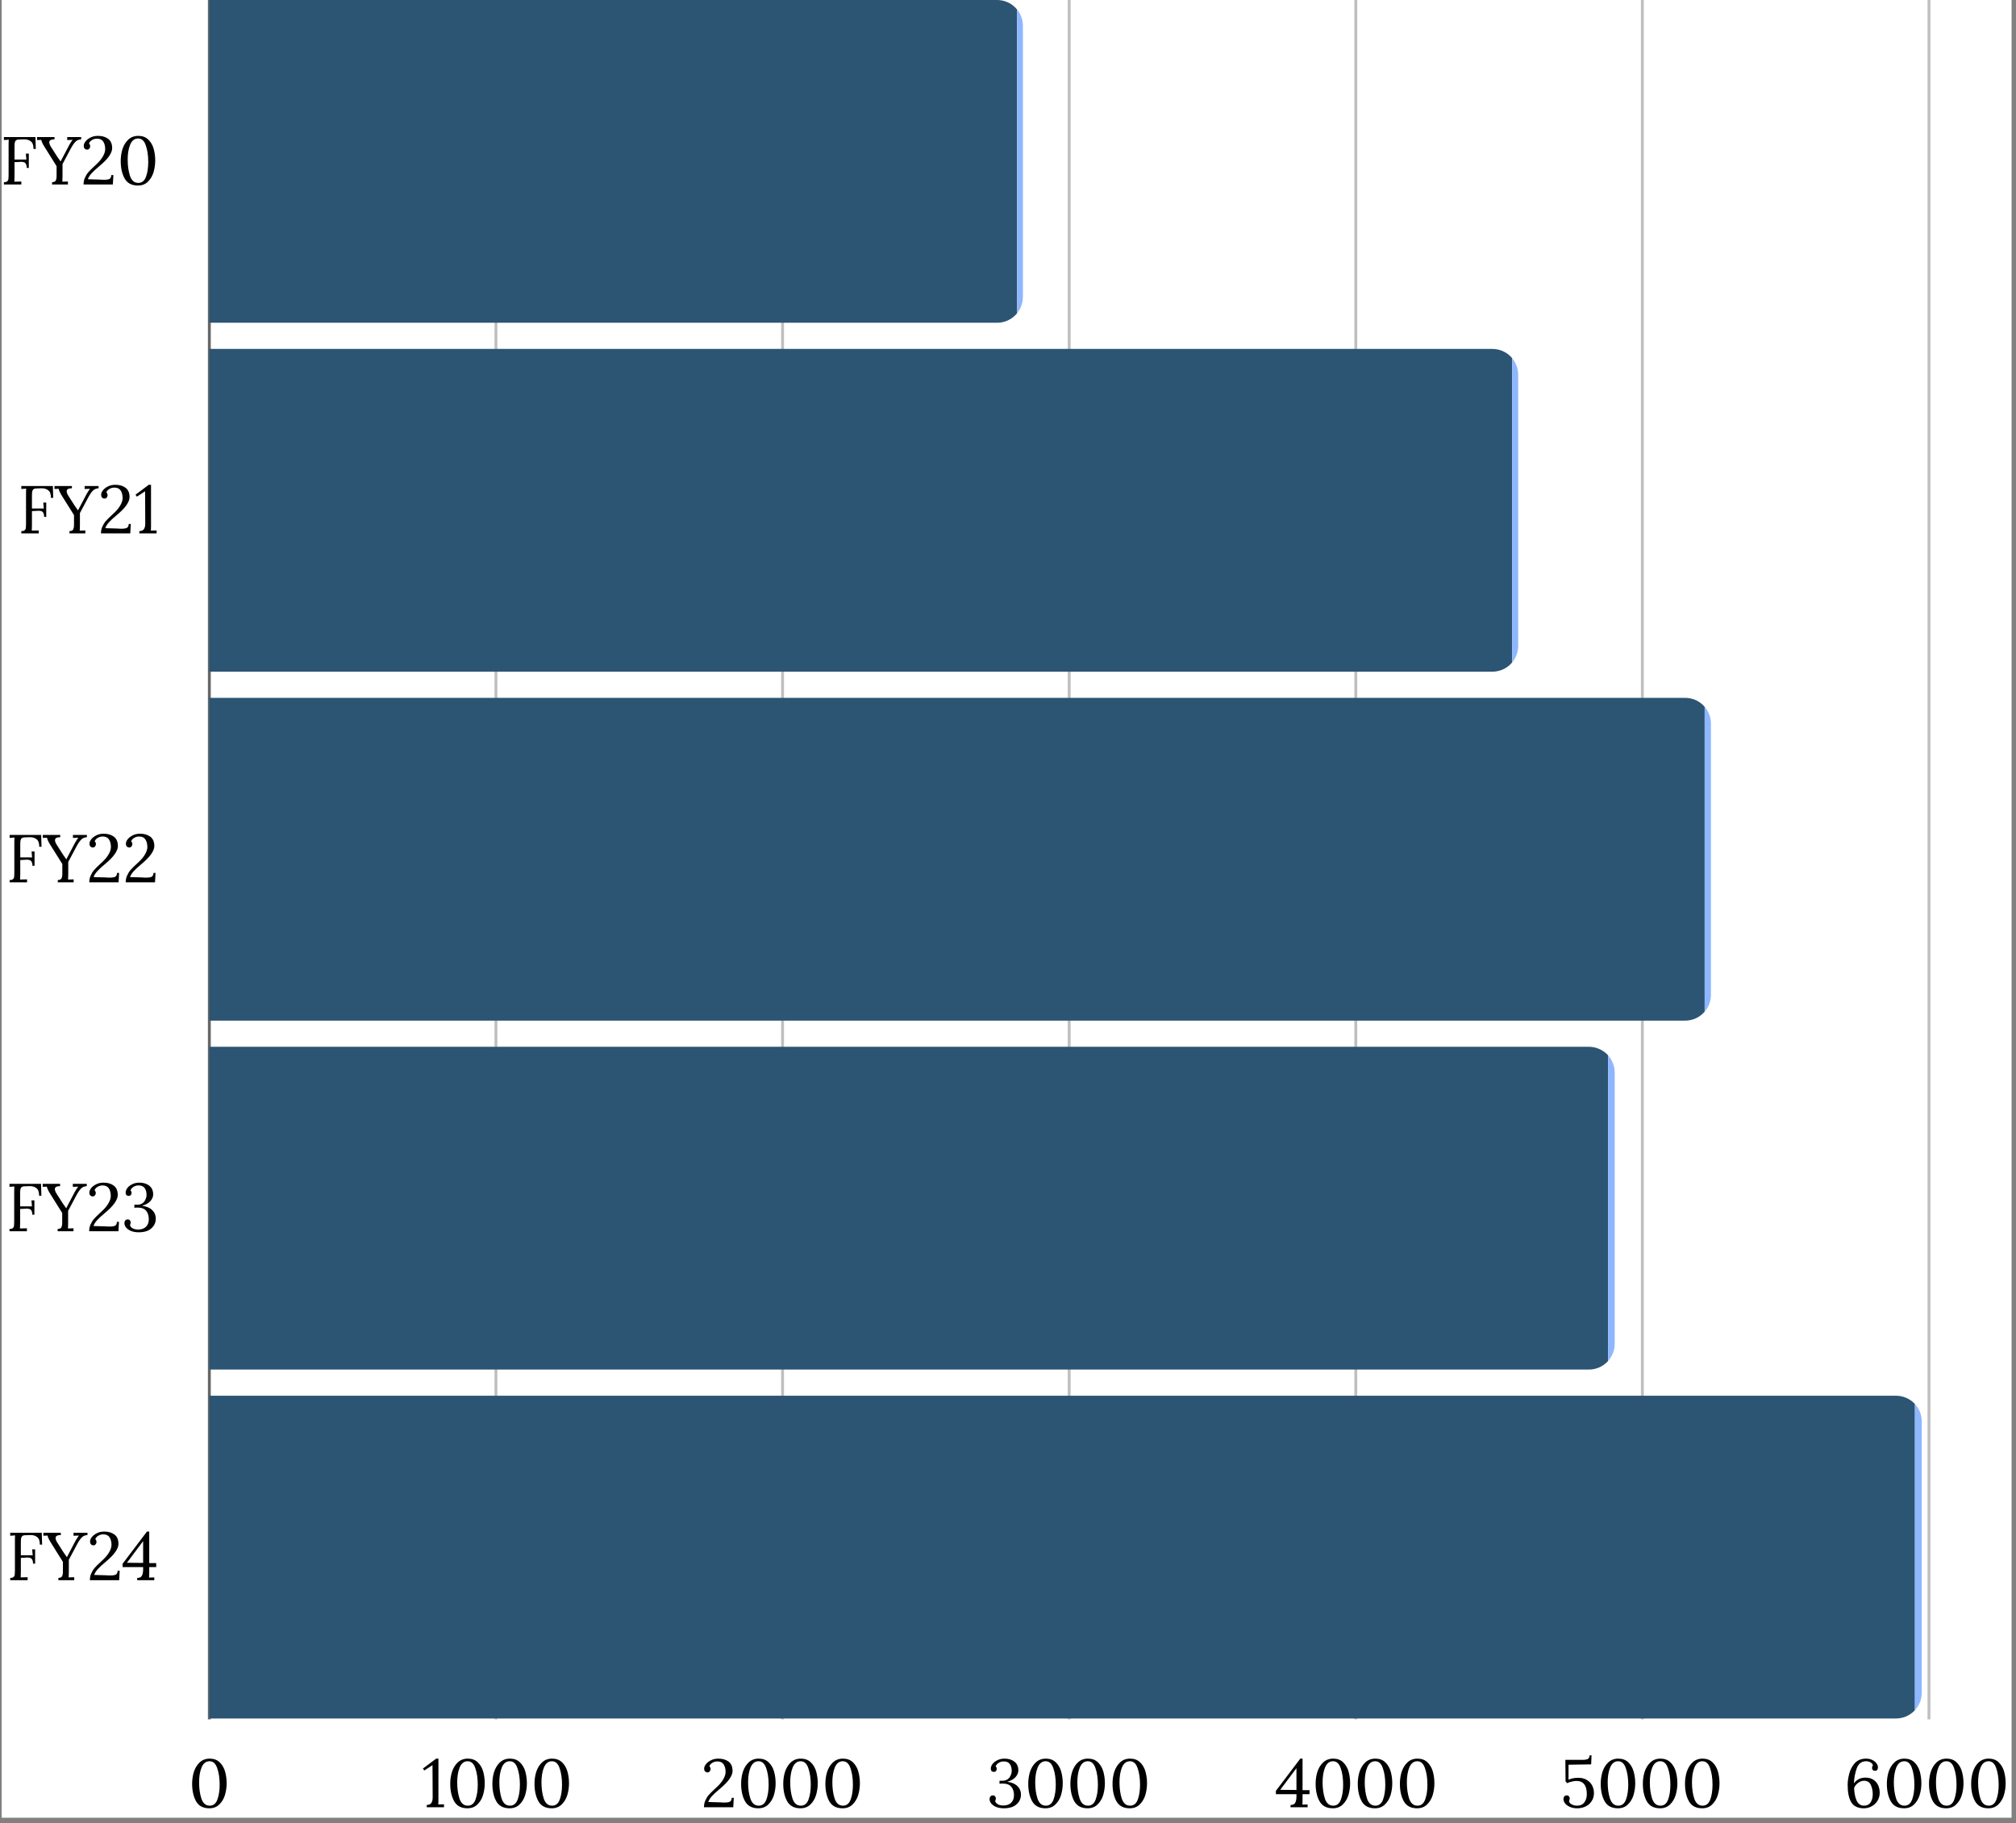 <?xml version="1.0" encoding="UTF-8"?>
<svg xmlns="http://www.w3.org/2000/svg" xmlns:xlink="http://www.w3.org/1999/xlink" width="241" zoomAndPan="magnify" viewBox="0 0 180.75 163.5" height="218" preserveAspectRatio="xMidYMid meet" version="1.0">
  <rect x="0" y="0" width="180.75" height="163.5" fill="#808080" stroke="none"/>
  <defs>
    <g></g>
    <clipPath id="622504532d">
      <path d="M 0.152 0 L 180.352 0 L 180.352 163 L 0.152 163 Z M 0.152 0 " clip-rule="nonzero"></path>
    </clipPath>
    <clipPath id="8022c1c793">
      <path d="M 0.152 12 L 4 12 L 4 17 L 0.152 17 Z M 0.152 12 " clip-rule="nonzero"></path>
    </clipPath>
    <clipPath id="0651d6a5f3">
      <path d="M 0.152 74 L 4 74 L 4 80 L 0.152 80 Z M 0.152 74 " clip-rule="nonzero"></path>
    </clipPath>
    <clipPath id="3a34350ed6">
      <path d="M 0.152 106 L 4 106 L 4 111 L 0.152 111 Z M 0.152 106 " clip-rule="nonzero"></path>
    </clipPath>
    <clipPath id="f92387523c">
      <path d="M 0.152 137 L 4 137 L 4 142 L 0.152 142 Z M 0.152 137 " clip-rule="nonzero"></path>
    </clipPath>
    <clipPath id="5bd7deeb93">
      <path d="M 18.77 0 L 91.195 0 L 91.195 28.941 L 18.77 28.941 Z M 18.77 0 " clip-rule="nonzero"></path>
    </clipPath>
    <clipPath id="2ed47fc873">
      <path d="M 91.195 0 L 91.711 0 L 91.711 28.941 L 91.195 28.941 Z M 91.195 0 " clip-rule="nonzero"></path>
    </clipPath>
    <clipPath id="8b770c4fad">
      <path d="M 18.77 31.289 L 135.578 31.289 L 135.578 60.23 L 18.77 60.23 Z M 18.77 31.289 " clip-rule="nonzero"></path>
    </clipPath>
    <clipPath id="110a7dd460">
      <path d="M 135.578 31.289 L 136.117 31.289 L 136.117 60.23 L 135.578 60.23 Z M 135.578 31.289 " clip-rule="nonzero"></path>
    </clipPath>
    <clipPath id="3b4d46d151">
      <path d="M 18.77 62.578 L 152.836 62.578 L 152.836 91.52 L 18.77 91.52 Z M 18.77 62.578 " clip-rule="nonzero"></path>
    </clipPath>
    <clipPath id="890cfb47ce">
      <path d="M 152.836 62.578 L 153.398 62.578 L 153.398 91.52 L 152.836 91.52 Z M 152.836 62.578 " clip-rule="nonzero"></path>
    </clipPath>
    <clipPath id="c9f4deca5e">
      <path d="M 18.77 93.867 L 144.18 93.867 L 144.18 122.809 L 18.77 122.809 Z M 18.77 93.867 " clip-rule="nonzero"></path>
    </clipPath>
    <clipPath id="f37673b41a">
      <path d="M 144.18 93.867 L 144.77 93.867 L 144.77 122.809 L 144.18 122.809 Z M 144.18 93.867 " clip-rule="nonzero"></path>
    </clipPath>
    <clipPath id="48cb7251e5">
      <path d="M 18.77 125.156 L 171.688 125.156 L 171.688 154.098 L 18.77 154.098 Z M 18.77 125.156 " clip-rule="nonzero"></path>
    </clipPath>
    <clipPath id="ec7e4f3101">
      <path d="M 171.688 125.156 L 172.301 125.156 L 172.301 154.098 L 171.688 154.098 Z M 171.688 125.156 " clip-rule="nonzero"></path>
    </clipPath>
  </defs>
  <g clip-path="url(#622504532d)">
    <path fill="#ffffff" d="M 0.152 0 L 180.352 0 L 180.352 163 L 0.152 163 Z M 0.152 0 " fill-opacity="1" fill-rule="nonzero"></path>
  </g>
  <g fill="#000000" fill-opacity="1">
    <g transform="translate(16.882, 162.057)">
      <g>
        <path d="M 1.891 0.094 C 1.328 0.094 0.926 -0.117 0.688 -0.547 C 0.457 -0.973 0.344 -1.492 0.344 -2.109 C 0.344 -2.473 0.395 -2.828 0.5 -3.172 C 0.613 -3.516 0.785 -3.797 1.016 -4.016 C 1.254 -4.242 1.555 -4.359 1.922 -4.359 C 2.285 -4.359 2.582 -4.25 2.812 -4.031 C 3.039 -3.812 3.203 -3.535 3.297 -3.203 C 3.391 -2.867 3.438 -2.516 3.438 -2.141 C 3.438 -1.773 3.383 -1.422 3.281 -1.078 C 3.176 -0.742 3.004 -0.461 2.766 -0.234 C 2.535 -0.016 2.242 0.094 1.891 0.094 Z M 1.922 -0.141 C 2.242 -0.141 2.473 -0.32 2.609 -0.688 C 2.742 -1.051 2.812 -1.492 2.812 -2.016 C 2.812 -2.598 2.738 -3.094 2.594 -3.5 C 2.457 -3.914 2.227 -4.125 1.906 -4.125 C 1.582 -4.125 1.344 -3.938 1.188 -3.562 C 1.039 -3.195 0.969 -2.754 0.969 -2.234 C 0.969 -1.691 1.035 -1.207 1.172 -0.781 C 1.316 -0.352 1.566 -0.141 1.922 -0.141 Z M 1.922 -0.141 "></path>
      </g>
    </g>
  </g>
  <g fill="#000000" fill-opacity="1">
    <g transform="translate(37.808, 162.057)">
      <g>
        <path d="M 0.453 -0.203 C 0.648 -0.211 0.785 -0.27 0.859 -0.375 C 0.941 -0.488 0.984 -0.66 0.984 -0.891 L 0.969 -3.766 L 0.953 -3.766 L 0.234 -3.297 L 0.109 -3.469 L 1.297 -4.359 L 1.5 -4.359 L 1.5 -0.656 C 1.5 -0.457 1.492 -0.32 1.484 -0.25 L 2 -0.266 L 2 0 L 0.453 0 Z M 0.453 -0.203 "></path>
      </g>
    </g>
  </g>
  <g fill="#000000" fill-opacity="1">
    <g transform="translate(40.023, 162.057)">
      <g>
        <path d="M 1.891 0.094 C 1.328 0.094 0.926 -0.117 0.688 -0.547 C 0.457 -0.973 0.344 -1.492 0.344 -2.109 C 0.344 -2.473 0.395 -2.828 0.5 -3.172 C 0.613 -3.516 0.785 -3.797 1.016 -4.016 C 1.254 -4.242 1.555 -4.359 1.922 -4.359 C 2.285 -4.359 2.582 -4.25 2.812 -4.031 C 3.039 -3.812 3.203 -3.535 3.297 -3.203 C 3.391 -2.867 3.438 -2.516 3.438 -2.141 C 3.438 -1.773 3.383 -1.422 3.281 -1.078 C 3.176 -0.742 3.004 -0.461 2.766 -0.234 C 2.535 -0.016 2.242 0.094 1.891 0.094 Z M 1.922 -0.141 C 2.242 -0.141 2.473 -0.32 2.609 -0.688 C 2.742 -1.051 2.812 -1.492 2.812 -2.016 C 2.812 -2.598 2.738 -3.094 2.594 -3.5 C 2.457 -3.914 2.227 -4.125 1.906 -4.125 C 1.582 -4.125 1.344 -3.938 1.188 -3.562 C 1.039 -3.195 0.969 -2.754 0.969 -2.234 C 0.969 -1.691 1.035 -1.207 1.172 -0.781 C 1.316 -0.352 1.566 -0.141 1.922 -0.141 Z M 1.922 -0.141 "></path>
      </g>
    </g>
  </g>
  <g fill="#000000" fill-opacity="1">
    <g transform="translate(43.801, 162.057)">
      <g>
        <path d="M 1.891 0.094 C 1.328 0.094 0.926 -0.117 0.688 -0.547 C 0.457 -0.973 0.344 -1.492 0.344 -2.109 C 0.344 -2.473 0.395 -2.828 0.5 -3.172 C 0.613 -3.516 0.785 -3.797 1.016 -4.016 C 1.254 -4.242 1.555 -4.359 1.922 -4.359 C 2.285 -4.359 2.582 -4.25 2.812 -4.031 C 3.039 -3.812 3.203 -3.535 3.297 -3.203 C 3.391 -2.867 3.438 -2.516 3.438 -2.141 C 3.438 -1.773 3.383 -1.422 3.281 -1.078 C 3.176 -0.742 3.004 -0.461 2.766 -0.234 C 2.535 -0.016 2.242 0.094 1.891 0.094 Z M 1.922 -0.141 C 2.242 -0.141 2.473 -0.32 2.609 -0.688 C 2.742 -1.051 2.812 -1.492 2.812 -2.016 C 2.812 -2.598 2.738 -3.094 2.594 -3.5 C 2.457 -3.914 2.227 -4.125 1.906 -4.125 C 1.582 -4.125 1.344 -3.938 1.188 -3.562 C 1.039 -3.195 0.969 -2.754 0.969 -2.234 C 0.969 -1.691 1.035 -1.207 1.172 -0.781 C 1.316 -0.352 1.566 -0.141 1.922 -0.141 Z M 1.922 -0.141 "></path>
      </g>
    </g>
  </g>
  <g fill="#000000" fill-opacity="1">
    <g transform="translate(47.578, 162.057)">
      <g>
        <path d="M 1.891 0.094 C 1.328 0.094 0.926 -0.117 0.688 -0.547 C 0.457 -0.973 0.344 -1.492 0.344 -2.109 C 0.344 -2.473 0.395 -2.828 0.5 -3.172 C 0.613 -3.516 0.785 -3.797 1.016 -4.016 C 1.254 -4.242 1.555 -4.359 1.922 -4.359 C 2.285 -4.359 2.582 -4.25 2.812 -4.031 C 3.039 -3.812 3.203 -3.535 3.297 -3.203 C 3.391 -2.867 3.438 -2.516 3.438 -2.141 C 3.438 -1.773 3.383 -1.422 3.281 -1.078 C 3.176 -0.742 3.004 -0.461 2.766 -0.234 C 2.535 -0.016 2.242 0.094 1.891 0.094 Z M 1.922 -0.141 C 2.242 -0.141 2.473 -0.32 2.609 -0.688 C 2.742 -1.051 2.812 -1.492 2.812 -2.016 C 2.812 -2.598 2.738 -3.094 2.594 -3.5 C 2.457 -3.914 2.227 -4.125 1.906 -4.125 C 1.582 -4.125 1.344 -3.938 1.188 -3.562 C 1.039 -3.195 0.969 -2.754 0.969 -2.234 C 0.969 -1.691 1.035 -1.207 1.172 -0.781 C 1.316 -0.352 1.566 -0.141 1.922 -0.141 Z M 1.922 -0.141 "></path>
      </g>
    </g>
  </g>
  <g fill="#000000" fill-opacity="1">
    <g transform="translate(62.836, 162.057)">
      <g>
        <path d="M 0.281 0 C 0.281 -0.227 0.32 -0.43 0.406 -0.609 C 0.488 -0.797 0.586 -0.957 0.703 -1.094 C 0.828 -1.238 1.004 -1.414 1.234 -1.625 C 1.391 -1.77 1.473 -1.848 1.484 -1.859 C 1.734 -2.098 1.914 -2.328 2.031 -2.547 C 2.156 -2.766 2.219 -2.973 2.219 -3.172 C 2.219 -3.441 2.16 -3.664 2.047 -3.844 C 1.93 -4.02 1.742 -4.109 1.484 -4.109 C 1.316 -4.109 1.164 -4.066 1.031 -3.984 C 0.906 -3.91 0.816 -3.812 0.766 -3.688 C 0.836 -3.602 0.875 -3.516 0.875 -3.422 C 0.875 -3.348 0.848 -3.281 0.797 -3.219 C 0.754 -3.156 0.688 -3.125 0.594 -3.125 C 0.508 -3.125 0.438 -3.156 0.375 -3.219 C 0.32 -3.281 0.297 -3.363 0.297 -3.469 C 0.297 -3.594 0.348 -3.723 0.453 -3.859 C 0.555 -3.992 0.703 -4.109 0.891 -4.203 C 1.078 -4.305 1.305 -4.359 1.578 -4.359 C 1.941 -4.359 2.242 -4.27 2.484 -4.094 C 2.723 -3.914 2.844 -3.633 2.844 -3.25 C 2.844 -3.039 2.75 -2.801 2.562 -2.531 C 2.375 -2.258 2.07 -1.953 1.656 -1.609 C 1.375 -1.379 1.145 -1.164 0.969 -0.969 C 0.801 -0.77 0.703 -0.602 0.672 -0.469 L 1.75 -0.438 C 1.844 -0.426 1.961 -0.422 2.109 -0.422 C 2.336 -0.422 2.504 -0.445 2.609 -0.5 C 2.711 -0.562 2.766 -0.676 2.766 -0.844 L 2.953 -0.844 L 2.906 0 Z M 0.281 0 "></path>
      </g>
    </g>
  </g>
  <g fill="#000000" fill-opacity="1">
    <g transform="translate(66.103, 162.057)">
      <g>
        <path d="M 1.891 0.094 C 1.328 0.094 0.926 -0.117 0.688 -0.547 C 0.457 -0.973 0.344 -1.492 0.344 -2.109 C 0.344 -2.473 0.395 -2.828 0.5 -3.172 C 0.613 -3.516 0.785 -3.797 1.016 -4.016 C 1.254 -4.242 1.555 -4.359 1.922 -4.359 C 2.285 -4.359 2.582 -4.25 2.812 -4.031 C 3.039 -3.812 3.203 -3.535 3.297 -3.203 C 3.391 -2.867 3.438 -2.516 3.438 -2.141 C 3.438 -1.773 3.383 -1.422 3.281 -1.078 C 3.176 -0.742 3.004 -0.461 2.766 -0.234 C 2.535 -0.016 2.242 0.094 1.891 0.094 Z M 1.922 -0.141 C 2.242 -0.141 2.473 -0.32 2.609 -0.688 C 2.742 -1.051 2.812 -1.492 2.812 -2.016 C 2.812 -2.598 2.738 -3.094 2.594 -3.5 C 2.457 -3.914 2.227 -4.125 1.906 -4.125 C 1.582 -4.125 1.344 -3.938 1.188 -3.562 C 1.039 -3.195 0.969 -2.754 0.969 -2.234 C 0.969 -1.691 1.035 -1.207 1.172 -0.781 C 1.316 -0.352 1.566 -0.141 1.922 -0.141 Z M 1.922 -0.141 "></path>
      </g>
    </g>
  </g>
  <g fill="#000000" fill-opacity="1">
    <g transform="translate(69.88, 162.057)">
      <g>
        <path d="M 1.891 0.094 C 1.328 0.094 0.926 -0.117 0.688 -0.547 C 0.457 -0.973 0.344 -1.492 0.344 -2.109 C 0.344 -2.473 0.395 -2.828 0.5 -3.172 C 0.613 -3.516 0.785 -3.797 1.016 -4.016 C 1.254 -4.242 1.555 -4.359 1.922 -4.359 C 2.285 -4.359 2.582 -4.25 2.812 -4.031 C 3.039 -3.812 3.203 -3.535 3.297 -3.203 C 3.391 -2.867 3.438 -2.516 3.438 -2.141 C 3.438 -1.773 3.383 -1.422 3.281 -1.078 C 3.176 -0.742 3.004 -0.461 2.766 -0.234 C 2.535 -0.016 2.242 0.094 1.891 0.094 Z M 1.922 -0.141 C 2.242 -0.141 2.473 -0.32 2.609 -0.688 C 2.742 -1.051 2.812 -1.492 2.812 -2.016 C 2.812 -2.598 2.738 -3.094 2.594 -3.5 C 2.457 -3.914 2.227 -4.125 1.906 -4.125 C 1.582 -4.125 1.344 -3.938 1.188 -3.562 C 1.039 -3.195 0.969 -2.754 0.969 -2.234 C 0.969 -1.691 1.035 -1.207 1.172 -0.781 C 1.316 -0.352 1.566 -0.141 1.922 -0.141 Z M 1.922 -0.141 "></path>
      </g>
    </g>
  </g>
  <g fill="#000000" fill-opacity="1">
    <g transform="translate(73.658, 162.057)">
      <g>
        <path d="M 1.891 0.094 C 1.328 0.094 0.926 -0.117 0.688 -0.547 C 0.457 -0.973 0.344 -1.492 0.344 -2.109 C 0.344 -2.473 0.395 -2.828 0.5 -3.172 C 0.613 -3.516 0.785 -3.797 1.016 -4.016 C 1.254 -4.242 1.555 -4.359 1.922 -4.359 C 2.285 -4.359 2.582 -4.25 2.812 -4.031 C 3.039 -3.812 3.203 -3.535 3.297 -3.203 C 3.391 -2.867 3.438 -2.516 3.438 -2.141 C 3.438 -1.773 3.383 -1.422 3.281 -1.078 C 3.176 -0.742 3.004 -0.461 2.766 -0.234 C 2.535 -0.016 2.242 0.094 1.891 0.094 Z M 1.922 -0.141 C 2.242 -0.141 2.473 -0.32 2.609 -0.688 C 2.742 -1.051 2.812 -1.492 2.812 -2.016 C 2.812 -2.598 2.738 -3.094 2.594 -3.5 C 2.457 -3.914 2.227 -4.125 1.906 -4.125 C 1.582 -4.125 1.344 -3.938 1.188 -3.562 C 1.039 -3.195 0.969 -2.754 0.969 -2.234 C 0.969 -1.691 1.035 -1.207 1.172 -0.781 C 1.316 -0.352 1.566 -0.141 1.922 -0.141 Z M 1.922 -0.141 "></path>
      </g>
    </g>
  </g>
  <g fill="#000000" fill-opacity="1">
    <g transform="translate(88.458, 162.057)">
      <g>
        <path d="M 1.547 0.094 C 1.273 0.094 1.039 0.051 0.844 -0.031 C 0.656 -0.113 0.508 -0.219 0.406 -0.344 C 0.312 -0.469 0.266 -0.598 0.266 -0.734 C 0.266 -0.828 0.289 -0.906 0.344 -0.969 C 0.395 -1.031 0.469 -1.062 0.562 -1.062 C 0.656 -1.062 0.723 -1.031 0.766 -0.969 C 0.805 -0.914 0.828 -0.859 0.828 -0.797 C 0.828 -0.723 0.805 -0.641 0.766 -0.547 C 0.805 -0.422 0.895 -0.32 1.031 -0.25 C 1.164 -0.188 1.32 -0.156 1.5 -0.156 C 1.789 -0.156 2.02 -0.234 2.188 -0.391 C 2.363 -0.555 2.453 -0.785 2.453 -1.078 C 2.453 -1.391 2.375 -1.641 2.219 -1.828 C 2.07 -2.023 1.805 -2.125 1.422 -2.125 C 1.379 -2.125 1.289 -2.117 1.156 -2.109 L 1.156 -2.375 L 1.406 -2.375 C 1.602 -2.375 1.766 -2.422 1.891 -2.516 C 2.016 -2.609 2.102 -2.723 2.156 -2.859 C 2.219 -2.992 2.25 -3.125 2.25 -3.25 C 2.25 -3.52 2.191 -3.727 2.078 -3.875 C 1.973 -4.031 1.789 -4.109 1.531 -4.109 C 1.352 -4.109 1.195 -4.062 1.062 -3.969 C 0.938 -3.883 0.852 -3.785 0.812 -3.672 C 0.875 -3.609 0.906 -3.523 0.906 -3.422 C 0.906 -3.367 0.883 -3.312 0.844 -3.25 C 0.801 -3.195 0.734 -3.172 0.641 -3.172 C 0.555 -3.172 0.488 -3.195 0.438 -3.25 C 0.395 -3.312 0.375 -3.391 0.375 -3.484 C 0.375 -3.598 0.422 -3.723 0.516 -3.859 C 0.609 -3.992 0.75 -4.109 0.938 -4.203 C 1.125 -4.305 1.348 -4.359 1.609 -4.359 C 1.961 -4.359 2.254 -4.27 2.484 -4.094 C 2.723 -3.914 2.844 -3.648 2.844 -3.297 C 2.844 -3.086 2.758 -2.891 2.594 -2.703 C 2.438 -2.523 2.188 -2.383 1.844 -2.281 C 2.227 -2.238 2.531 -2.113 2.75 -1.906 C 2.969 -1.695 3.078 -1.438 3.078 -1.125 C 3.078 -0.863 3.004 -0.641 2.859 -0.453 C 2.723 -0.266 2.539 -0.125 2.312 -0.031 C 2.082 0.051 1.828 0.094 1.547 0.094 Z M 1.547 0.094 "></path>
      </g>
    </g>
  </g>
  <g fill="#000000" fill-opacity="1">
    <g transform="translate(91.846, 162.057)">
      <g>
        <path d="M 1.891 0.094 C 1.328 0.094 0.926 -0.117 0.688 -0.547 C 0.457 -0.973 0.344 -1.492 0.344 -2.109 C 0.344 -2.473 0.395 -2.828 0.5 -3.172 C 0.613 -3.516 0.785 -3.797 1.016 -4.016 C 1.254 -4.242 1.555 -4.359 1.922 -4.359 C 2.285 -4.359 2.582 -4.25 2.812 -4.031 C 3.039 -3.812 3.203 -3.535 3.297 -3.203 C 3.391 -2.867 3.438 -2.516 3.438 -2.141 C 3.438 -1.773 3.383 -1.422 3.281 -1.078 C 3.176 -0.742 3.004 -0.461 2.766 -0.234 C 2.535 -0.016 2.242 0.094 1.891 0.094 Z M 1.922 -0.141 C 2.242 -0.141 2.473 -0.32 2.609 -0.688 C 2.742 -1.051 2.812 -1.492 2.812 -2.016 C 2.812 -2.598 2.738 -3.094 2.594 -3.5 C 2.457 -3.914 2.227 -4.125 1.906 -4.125 C 1.582 -4.125 1.344 -3.938 1.188 -3.562 C 1.039 -3.195 0.969 -2.754 0.969 -2.234 C 0.969 -1.691 1.035 -1.207 1.172 -0.781 C 1.316 -0.352 1.566 -0.141 1.922 -0.141 Z M 1.922 -0.141 "></path>
      </g>
    </g>
  </g>
  <g fill="#000000" fill-opacity="1">
    <g transform="translate(95.624, 162.057)">
      <g>
        <path d="M 1.891 0.094 C 1.328 0.094 0.926 -0.117 0.688 -0.547 C 0.457 -0.973 0.344 -1.492 0.344 -2.109 C 0.344 -2.473 0.395 -2.828 0.5 -3.172 C 0.613 -3.516 0.785 -3.797 1.016 -4.016 C 1.254 -4.242 1.555 -4.359 1.922 -4.359 C 2.285 -4.359 2.582 -4.25 2.812 -4.031 C 3.039 -3.812 3.203 -3.535 3.297 -3.203 C 3.391 -2.867 3.438 -2.516 3.438 -2.141 C 3.438 -1.773 3.383 -1.422 3.281 -1.078 C 3.176 -0.742 3.004 -0.461 2.766 -0.234 C 2.535 -0.016 2.242 0.094 1.891 0.094 Z M 1.922 -0.141 C 2.242 -0.141 2.473 -0.32 2.609 -0.688 C 2.742 -1.051 2.812 -1.492 2.812 -2.016 C 2.812 -2.598 2.738 -3.094 2.594 -3.5 C 2.457 -3.914 2.227 -4.125 1.906 -4.125 C 1.582 -4.125 1.344 -3.938 1.188 -3.562 C 1.039 -3.195 0.969 -2.754 0.969 -2.234 C 0.969 -1.691 1.035 -1.207 1.172 -0.781 C 1.316 -0.352 1.566 -0.141 1.922 -0.141 Z M 1.922 -0.141 "></path>
      </g>
    </g>
  </g>
  <g fill="#000000" fill-opacity="1">
    <g transform="translate(99.402, 162.057)">
      <g>
        <path d="M 1.891 0.094 C 1.328 0.094 0.926 -0.117 0.688 -0.547 C 0.457 -0.973 0.344 -1.492 0.344 -2.109 C 0.344 -2.473 0.395 -2.828 0.5 -3.172 C 0.613 -3.516 0.785 -3.797 1.016 -4.016 C 1.254 -4.242 1.555 -4.359 1.922 -4.359 C 2.285 -4.359 2.582 -4.25 2.812 -4.031 C 3.039 -3.812 3.203 -3.535 3.297 -3.203 C 3.391 -2.867 3.438 -2.516 3.438 -2.141 C 3.438 -1.773 3.383 -1.422 3.281 -1.078 C 3.176 -0.742 3.004 -0.461 2.766 -0.234 C 2.535 -0.016 2.242 0.094 1.891 0.094 Z M 1.922 -0.141 C 2.242 -0.141 2.473 -0.32 2.609 -0.688 C 2.742 -1.051 2.812 -1.492 2.812 -2.016 C 2.812 -2.598 2.738 -3.094 2.594 -3.5 C 2.457 -3.914 2.227 -4.125 1.906 -4.125 C 1.582 -4.125 1.344 -3.938 1.188 -3.562 C 1.039 -3.195 0.969 -2.754 0.969 -2.234 C 0.969 -1.691 1.035 -1.207 1.172 -0.781 C 1.316 -0.352 1.566 -0.141 1.922 -0.141 Z M 1.922 -0.141 "></path>
      </g>
    </g>
  </g>
  <g fill="#000000" fill-opacity="1">
    <g transform="translate(114.315, 162.057)">
      <g>
        <path d="M 1.391 -0.203 L 1.438 -0.203 C 1.625 -0.211 1.75 -0.281 1.812 -0.406 C 1.883 -0.531 1.922 -0.719 1.922 -0.969 L 1.922 -1.172 L 0.078 -1.172 L 0.078 -1.469 L 2.266 -4.359 L 2.469 -4.359 L 2.469 -1.531 L 3.094 -1.531 L 3.094 -1.172 L 2.469 -1.172 L 2.469 -0.656 C 2.469 -0.457 2.461 -0.316 2.453 -0.234 L 2.922 -0.25 L 2.922 0 L 1.391 0 Z M 1.922 -3.484 L 1.906 -3.484 L 0.469 -1.562 L 1.922 -1.547 Z M 1.922 -3.484 "></path>
      </g>
    </g>
  </g>
  <g fill="#000000" fill-opacity="1">
    <g transform="translate(117.612, 162.057)">
      <g>
        <path d="M 1.891 0.094 C 1.328 0.094 0.926 -0.117 0.688 -0.547 C 0.457 -0.973 0.344 -1.492 0.344 -2.109 C 0.344 -2.473 0.395 -2.828 0.5 -3.172 C 0.613 -3.516 0.785 -3.797 1.016 -4.016 C 1.254 -4.242 1.555 -4.359 1.922 -4.359 C 2.285 -4.359 2.582 -4.25 2.812 -4.031 C 3.039 -3.812 3.203 -3.535 3.297 -3.203 C 3.391 -2.867 3.438 -2.516 3.438 -2.141 C 3.438 -1.773 3.383 -1.422 3.281 -1.078 C 3.176 -0.742 3.004 -0.461 2.766 -0.234 C 2.535 -0.016 2.242 0.094 1.891 0.094 Z M 1.922 -0.141 C 2.242 -0.141 2.473 -0.32 2.609 -0.688 C 2.742 -1.051 2.812 -1.492 2.812 -2.016 C 2.812 -2.598 2.738 -3.094 2.594 -3.5 C 2.457 -3.914 2.227 -4.125 1.906 -4.125 C 1.582 -4.125 1.344 -3.938 1.188 -3.562 C 1.039 -3.195 0.969 -2.754 0.969 -2.234 C 0.969 -1.691 1.035 -1.207 1.172 -0.781 C 1.316 -0.352 1.566 -0.141 1.922 -0.141 Z M 1.922 -0.141 "></path>
      </g>
    </g>
  </g>
  <g fill="#000000" fill-opacity="1">
    <g transform="translate(121.39, 162.057)">
      <g>
        <path d="M 1.891 0.094 C 1.328 0.094 0.926 -0.117 0.688 -0.547 C 0.457 -0.973 0.344 -1.492 0.344 -2.109 C 0.344 -2.473 0.395 -2.828 0.5 -3.172 C 0.613 -3.516 0.785 -3.797 1.016 -4.016 C 1.254 -4.242 1.555 -4.359 1.922 -4.359 C 2.285 -4.359 2.582 -4.25 2.812 -4.031 C 3.039 -3.812 3.203 -3.535 3.297 -3.203 C 3.391 -2.867 3.438 -2.516 3.438 -2.141 C 3.438 -1.773 3.383 -1.422 3.281 -1.078 C 3.176 -0.742 3.004 -0.461 2.766 -0.234 C 2.535 -0.016 2.242 0.094 1.891 0.094 Z M 1.922 -0.141 C 2.242 -0.141 2.473 -0.32 2.609 -0.688 C 2.742 -1.051 2.812 -1.492 2.812 -2.016 C 2.812 -2.598 2.738 -3.094 2.594 -3.5 C 2.457 -3.914 2.227 -4.125 1.906 -4.125 C 1.582 -4.125 1.344 -3.938 1.188 -3.562 C 1.039 -3.195 0.969 -2.754 0.969 -2.234 C 0.969 -1.691 1.035 -1.207 1.172 -0.781 C 1.316 -0.352 1.566 -0.141 1.922 -0.141 Z M 1.922 -0.141 "></path>
      </g>
    </g>
  </g>
  <g fill="#000000" fill-opacity="1">
    <g transform="translate(125.167, 162.057)">
      <g>
        <path d="M 1.891 0.094 C 1.328 0.094 0.926 -0.117 0.688 -0.547 C 0.457 -0.973 0.344 -1.492 0.344 -2.109 C 0.344 -2.473 0.395 -2.828 0.5 -3.172 C 0.613 -3.516 0.785 -3.797 1.016 -4.016 C 1.254 -4.242 1.555 -4.359 1.922 -4.359 C 2.285 -4.359 2.582 -4.25 2.812 -4.031 C 3.039 -3.812 3.203 -3.535 3.297 -3.203 C 3.391 -2.867 3.438 -2.516 3.438 -2.141 C 3.438 -1.773 3.383 -1.422 3.281 -1.078 C 3.176 -0.742 3.004 -0.461 2.766 -0.234 C 2.535 -0.016 2.242 0.094 1.891 0.094 Z M 1.922 -0.141 C 2.242 -0.141 2.473 -0.32 2.609 -0.688 C 2.742 -1.051 2.812 -1.492 2.812 -2.016 C 2.812 -2.598 2.738 -3.094 2.594 -3.5 C 2.457 -3.914 2.227 -4.125 1.906 -4.125 C 1.582 -4.125 1.344 -3.938 1.188 -3.562 C 1.039 -3.195 0.969 -2.754 0.969 -2.234 C 0.969 -1.691 1.035 -1.207 1.172 -0.781 C 1.316 -0.352 1.566 -0.141 1.922 -0.141 Z M 1.922 -0.141 "></path>
      </g>
    </g>
  </g>
  <g fill="#000000" fill-opacity="1">
    <g transform="translate(139.864, 162.057)">
      <g>
        <path d="M 1.547 0.094 C 1.297 0.094 1.078 0.051 0.891 -0.031 C 0.703 -0.113 0.555 -0.219 0.453 -0.344 C 0.359 -0.477 0.312 -0.609 0.312 -0.734 C 0.312 -0.828 0.336 -0.906 0.391 -0.969 C 0.441 -1.031 0.516 -1.062 0.609 -1.062 C 0.703 -1.062 0.77 -1.031 0.812 -0.969 C 0.852 -0.914 0.875 -0.859 0.875 -0.797 C 0.875 -0.723 0.852 -0.641 0.812 -0.547 C 0.832 -0.422 0.914 -0.32 1.062 -0.25 C 1.207 -0.176 1.363 -0.141 1.531 -0.141 C 1.82 -0.141 2.039 -0.238 2.188 -0.438 C 2.332 -0.633 2.406 -0.879 2.406 -1.172 C 2.406 -1.961 2.094 -2.359 1.469 -2.359 C 1.352 -2.359 1.211 -2.336 1.047 -2.297 C 0.891 -2.266 0.758 -2.219 0.656 -2.156 L 0.5 -2.312 L 0.484 -4.25 L 2.047 -4.25 C 2.273 -4.25 2.43 -4.281 2.516 -4.344 C 2.609 -4.406 2.656 -4.508 2.656 -4.656 L 2.828 -4.656 L 2.797 -3.844 L 0.766 -3.812 L 0.766 -2.469 C 0.879 -2.52 1.008 -2.562 1.156 -2.594 C 1.312 -2.625 1.473 -2.641 1.641 -2.641 C 1.953 -2.641 2.211 -2.57 2.422 -2.438 C 2.629 -2.312 2.785 -2.145 2.891 -1.938 C 2.992 -1.727 3.047 -1.508 3.047 -1.281 C 3.047 -0.988 2.973 -0.738 2.828 -0.531 C 2.691 -0.32 2.508 -0.164 2.281 -0.062 C 2.062 0.039 1.816 0.094 1.547 0.094 Z M 1.547 0.094 "></path>
      </g>
    </g>
  </g>
  <g fill="#000000" fill-opacity="1">
    <g transform="translate(143.173, 162.057)">
      <g>
        <path d="M 1.891 0.094 C 1.328 0.094 0.926 -0.117 0.688 -0.547 C 0.457 -0.973 0.344 -1.492 0.344 -2.109 C 0.344 -2.473 0.395 -2.828 0.5 -3.172 C 0.613 -3.516 0.785 -3.797 1.016 -4.016 C 1.254 -4.242 1.555 -4.359 1.922 -4.359 C 2.285 -4.359 2.582 -4.25 2.812 -4.031 C 3.039 -3.812 3.203 -3.535 3.297 -3.203 C 3.391 -2.867 3.438 -2.516 3.438 -2.141 C 3.438 -1.773 3.383 -1.422 3.281 -1.078 C 3.176 -0.742 3.004 -0.461 2.766 -0.234 C 2.535 -0.016 2.242 0.094 1.891 0.094 Z M 1.922 -0.141 C 2.242 -0.141 2.473 -0.32 2.609 -0.688 C 2.742 -1.051 2.812 -1.492 2.812 -2.016 C 2.812 -2.598 2.738 -3.094 2.594 -3.5 C 2.457 -3.914 2.227 -4.125 1.906 -4.125 C 1.582 -4.125 1.344 -3.938 1.188 -3.562 C 1.039 -3.195 0.969 -2.754 0.969 -2.234 C 0.969 -1.691 1.035 -1.207 1.172 -0.781 C 1.316 -0.352 1.566 -0.141 1.922 -0.141 Z M 1.922 -0.141 "></path>
      </g>
    </g>
  </g>
  <g fill="#000000" fill-opacity="1">
    <g transform="translate(146.951, 162.057)">
      <g>
        <path d="M 1.891 0.094 C 1.328 0.094 0.926 -0.117 0.688 -0.547 C 0.457 -0.973 0.344 -1.492 0.344 -2.109 C 0.344 -2.473 0.395 -2.828 0.5 -3.172 C 0.613 -3.516 0.785 -3.797 1.016 -4.016 C 1.254 -4.242 1.555 -4.359 1.922 -4.359 C 2.285 -4.359 2.582 -4.25 2.812 -4.031 C 3.039 -3.812 3.203 -3.535 3.297 -3.203 C 3.391 -2.867 3.438 -2.516 3.438 -2.141 C 3.438 -1.773 3.383 -1.422 3.281 -1.078 C 3.176 -0.742 3.004 -0.461 2.766 -0.234 C 2.535 -0.016 2.242 0.094 1.891 0.094 Z M 1.922 -0.141 C 2.242 -0.141 2.473 -0.32 2.609 -0.688 C 2.742 -1.051 2.812 -1.492 2.812 -2.016 C 2.812 -2.598 2.738 -3.094 2.594 -3.5 C 2.457 -3.914 2.227 -4.125 1.906 -4.125 C 1.582 -4.125 1.344 -3.938 1.188 -3.562 C 1.039 -3.195 0.969 -2.754 0.969 -2.234 C 0.969 -1.691 1.035 -1.207 1.172 -0.781 C 1.316 -0.352 1.566 -0.141 1.922 -0.141 Z M 1.922 -0.141 "></path>
      </g>
    </g>
  </g>
  <g fill="#000000" fill-opacity="1">
    <g transform="translate(150.729, 162.057)">
      <g>
        <path d="M 1.891 0.094 C 1.328 0.094 0.926 -0.117 0.688 -0.547 C 0.457 -0.973 0.344 -1.492 0.344 -2.109 C 0.344 -2.473 0.395 -2.828 0.5 -3.172 C 0.613 -3.516 0.785 -3.797 1.016 -4.016 C 1.254 -4.242 1.555 -4.359 1.922 -4.359 C 2.285 -4.359 2.582 -4.25 2.812 -4.031 C 3.039 -3.812 3.203 -3.535 3.297 -3.203 C 3.391 -2.867 3.438 -2.516 3.438 -2.141 C 3.438 -1.773 3.383 -1.422 3.281 -1.078 C 3.176 -0.742 3.004 -0.461 2.766 -0.234 C 2.535 -0.016 2.242 0.094 1.891 0.094 Z M 1.922 -0.141 C 2.242 -0.141 2.473 -0.32 2.609 -0.688 C 2.742 -1.051 2.812 -1.492 2.812 -2.016 C 2.812 -2.598 2.738 -3.094 2.594 -3.5 C 2.457 -3.914 2.227 -4.125 1.906 -4.125 C 1.582 -4.125 1.344 -3.938 1.188 -3.562 C 1.039 -3.195 0.969 -2.754 0.969 -2.234 C 0.969 -1.691 1.035 -1.207 1.172 -0.781 C 1.316 -0.352 1.566 -0.141 1.922 -0.141 Z M 1.922 -0.141 "></path>
      </g>
    </g>
  </g>
  <g fill="#000000" fill-opacity="1">
    <g transform="translate(165.312, 162.057)">
      <g>
        <path d="M 1.797 0.094 C 1.273 0.094 0.898 -0.082 0.672 -0.438 C 0.453 -0.801 0.344 -1.32 0.344 -2 C 0.344 -2.312 0.391 -2.645 0.484 -3 C 0.578 -3.363 0.742 -3.68 0.984 -3.953 C 1.234 -4.223 1.57 -4.359 2 -4.359 C 2.219 -4.359 2.406 -4.316 2.562 -4.234 C 2.727 -4.148 2.852 -4.047 2.938 -3.922 C 3.02 -3.805 3.062 -3.691 3.062 -3.578 C 3.062 -3.492 3.039 -3.422 3 -3.359 C 2.957 -3.297 2.895 -3.266 2.812 -3.266 C 2.719 -3.266 2.645 -3.289 2.594 -3.344 C 2.551 -3.395 2.531 -3.453 2.531 -3.516 C 2.531 -3.598 2.555 -3.688 2.609 -3.781 C 2.586 -3.863 2.52 -3.941 2.406 -4.016 C 2.289 -4.086 2.156 -4.125 2 -4.125 C 1.594 -4.125 1.312 -3.91 1.156 -3.484 C 1.008 -3.066 0.926 -2.617 0.906 -2.141 C 1.02 -2.297 1.16 -2.422 1.328 -2.516 C 1.504 -2.609 1.707 -2.656 1.938 -2.656 C 2.238 -2.656 2.484 -2.586 2.672 -2.453 C 2.867 -2.316 3.008 -2.145 3.094 -1.938 C 3.176 -1.738 3.219 -1.523 3.219 -1.297 C 3.219 -1.047 3.156 -0.812 3.031 -0.594 C 2.906 -0.383 2.734 -0.219 2.516 -0.094 C 2.297 0.031 2.055 0.094 1.797 0.094 Z M 1.812 -0.141 C 2.07 -0.141 2.266 -0.234 2.391 -0.422 C 2.523 -0.617 2.594 -0.863 2.594 -1.156 C 2.594 -1.469 2.535 -1.75 2.422 -2 C 2.305 -2.25 2.102 -2.375 1.812 -2.375 C 1.625 -2.375 1.441 -2.305 1.266 -2.172 C 1.098 -2.047 0.984 -1.895 0.922 -1.719 C 0.941 -1.258 1.02 -0.879 1.156 -0.578 C 1.301 -0.285 1.52 -0.141 1.812 -0.141 Z M 1.812 -0.141 "></path>
      </g>
    </g>
  </g>
  <g fill="#000000" fill-opacity="1">
    <g transform="translate(168.828, 162.057)">
      <g>
        <path d="M 1.891 0.094 C 1.328 0.094 0.926 -0.117 0.688 -0.547 C 0.457 -0.973 0.344 -1.492 0.344 -2.109 C 0.344 -2.473 0.395 -2.828 0.5 -3.172 C 0.613 -3.516 0.785 -3.797 1.016 -4.016 C 1.254 -4.242 1.555 -4.359 1.922 -4.359 C 2.285 -4.359 2.582 -4.25 2.812 -4.031 C 3.039 -3.812 3.203 -3.535 3.297 -3.203 C 3.391 -2.867 3.438 -2.516 3.438 -2.141 C 3.438 -1.773 3.383 -1.422 3.281 -1.078 C 3.176 -0.742 3.004 -0.461 2.766 -0.234 C 2.535 -0.016 2.242 0.094 1.891 0.094 Z M 1.922 -0.141 C 2.242 -0.141 2.473 -0.32 2.609 -0.688 C 2.742 -1.051 2.812 -1.492 2.812 -2.016 C 2.812 -2.598 2.738 -3.094 2.594 -3.5 C 2.457 -3.914 2.227 -4.125 1.906 -4.125 C 1.582 -4.125 1.344 -3.938 1.188 -3.562 C 1.039 -3.195 0.969 -2.754 0.969 -2.234 C 0.969 -1.691 1.035 -1.207 1.172 -0.781 C 1.316 -0.352 1.566 -0.141 1.922 -0.141 Z M 1.922 -0.141 "></path>
      </g>
    </g>
  </g>
  <g fill="#000000" fill-opacity="1">
    <g transform="translate(172.606, 162.057)">
      <g>
        <path d="M 1.891 0.094 C 1.328 0.094 0.926 -0.117 0.688 -0.547 C 0.457 -0.973 0.344 -1.492 0.344 -2.109 C 0.344 -2.473 0.395 -2.828 0.5 -3.172 C 0.613 -3.516 0.785 -3.797 1.016 -4.016 C 1.254 -4.242 1.555 -4.359 1.922 -4.359 C 2.285 -4.359 2.582 -4.25 2.812 -4.031 C 3.039 -3.812 3.203 -3.535 3.297 -3.203 C 3.391 -2.867 3.438 -2.516 3.438 -2.141 C 3.438 -1.773 3.383 -1.422 3.281 -1.078 C 3.176 -0.742 3.004 -0.461 2.766 -0.234 C 2.535 -0.016 2.242 0.094 1.891 0.094 Z M 1.922 -0.141 C 2.242 -0.141 2.473 -0.32 2.609 -0.688 C 2.742 -1.051 2.812 -1.492 2.812 -2.016 C 2.812 -2.598 2.738 -3.094 2.594 -3.5 C 2.457 -3.914 2.227 -4.125 1.906 -4.125 C 1.582 -4.125 1.344 -3.938 1.188 -3.562 C 1.039 -3.195 0.969 -2.754 0.969 -2.234 C 0.969 -1.691 1.035 -1.207 1.172 -0.781 C 1.316 -0.352 1.566 -0.141 1.922 -0.141 Z M 1.922 -0.141 "></path>
      </g>
    </g>
  </g>
  <g fill="#000000" fill-opacity="1">
    <g transform="translate(176.384, 162.057)">
      <g>
        <path d="M 1.891 0.094 C 1.328 0.094 0.926 -0.117 0.688 -0.547 C 0.457 -0.973 0.344 -1.492 0.344 -2.109 C 0.344 -2.473 0.395 -2.828 0.5 -3.172 C 0.613 -3.516 0.785 -3.797 1.016 -4.016 C 1.254 -4.242 1.555 -4.359 1.922 -4.359 C 2.285 -4.359 2.582 -4.25 2.812 -4.031 C 3.039 -3.812 3.203 -3.535 3.297 -3.203 C 3.391 -2.867 3.438 -2.516 3.438 -2.141 C 3.438 -1.773 3.383 -1.422 3.281 -1.078 C 3.176 -0.742 3.004 -0.461 2.766 -0.234 C 2.535 -0.016 2.242 0.094 1.891 0.094 Z M 1.922 -0.141 C 2.242 -0.141 2.473 -0.32 2.609 -0.688 C 2.742 -1.051 2.812 -1.492 2.812 -2.016 C 2.812 -2.598 2.738 -3.094 2.594 -3.5 C 2.457 -3.914 2.227 -4.125 1.906 -4.125 C 1.582 -4.125 1.344 -3.938 1.188 -3.562 C 1.039 -3.195 0.969 -2.754 0.969 -2.234 C 0.969 -1.691 1.035 -1.207 1.172 -0.781 C 1.316 -0.352 1.566 -0.141 1.922 -0.141 Z M 1.922 -0.141 "></path>
      </g>
    </g>
  </g>
  <g clip-path="url(#8022c1c793)">
    <g fill="#000000" fill-opacity="1">
      <g transform="translate(0.021, 16.542)">
        <g>
          <path d="M 0.328 -0.203 C 0.473 -0.203 0.578 -0.234 0.641 -0.297 C 0.703 -0.359 0.734 -0.43 0.734 -0.516 C 0.742 -0.598 0.75 -0.742 0.75 -0.953 L 0.75 -3.578 C 0.75 -3.742 0.754 -3.891 0.766 -4.016 L 0.328 -3.984 L 0.328 -4.25 L 3.156 -4.25 L 3.188 -3.188 L 2.984 -3.188 C 2.984 -3.52 2.906 -3.742 2.75 -3.859 C 2.602 -3.984 2.398 -4.047 2.141 -4.047 L 1.703 -4.031 C 1.555 -4.031 1.453 -4 1.391 -3.938 C 1.336 -3.875 1.305 -3.797 1.297 -3.703 C 1.285 -3.617 1.281 -3.477 1.281 -3.281 L 1.281 -2.234 L 2.344 -2.234 L 2.297 -2.766 L 2.562 -2.766 L 2.562 -1.484 L 2.375 -1.484 C 2.375 -1.629 2.352 -1.738 2.312 -1.812 C 2.281 -1.895 2.227 -1.953 2.156 -1.984 C 2.082 -2.016 1.984 -2.031 1.859 -2.031 C 1.766 -2.031 1.691 -2.023 1.641 -2.016 L 1.281 -2 L 1.281 -0.719 C 1.281 -0.508 1.273 -0.352 1.266 -0.25 L 1.891 -0.266 L 1.891 0 L 0.328 0 Z M 0.328 -0.203 "></path>
        </g>
      </g>
    </g>
  </g>
  <g fill="#000000" fill-opacity="1">
    <g transform="translate(3.355, 16.542)">
      <g>
        <path d="M 1.312 -0.203 C 1.477 -0.211 1.586 -0.258 1.641 -0.344 C 1.691 -0.438 1.719 -0.578 1.719 -0.766 L 1.719 -1.641 L 0.672 -3.312 C 0.484 -3.602 0.375 -3.832 0.344 -4 L -0.031 -3.984 L -0.031 -4.25 L 1.531 -4.25 L 1.531 -4.047 C 1.219 -4.047 1.062 -3.957 1.062 -3.781 C 1.062 -3.676 1.109 -3.547 1.203 -3.391 L 1.391 -3.094 C 1.648 -2.676 1.879 -2.332 2.078 -2.062 C 2.223 -2.344 2.441 -2.758 2.734 -3.312 L 2.859 -3.547 C 2.984 -3.766 3.082 -3.914 3.156 -4 L 2.672 -3.984 L 2.672 -4.25 L 3.922 -4.25 L 3.922 -4.047 C 3.723 -4.035 3.562 -3.973 3.438 -3.859 C 3.312 -3.742 3.172 -3.547 3.016 -3.266 L 2.25 -1.828 C 2.25 -1.629 2.25 -1.414 2.25 -1.188 C 2.25 -0.969 2.25 -0.812 2.25 -0.719 C 2.25 -0.508 2.242 -0.352 2.234 -0.25 L 2.734 -0.266 L 2.734 0 L 1.312 0 Z M 1.312 -0.203 "></path>
      </g>
    </g>
  </g>
  <g fill="#000000" fill-opacity="1">
    <g transform="translate(7.212, 16.542)">
      <g>
        <path d="M 0.281 0 C 0.281 -0.227 0.32 -0.43 0.406 -0.609 C 0.488 -0.797 0.586 -0.957 0.703 -1.094 C 0.828 -1.238 1.004 -1.414 1.234 -1.625 C 1.391 -1.77 1.473 -1.848 1.484 -1.859 C 1.734 -2.098 1.914 -2.328 2.031 -2.547 C 2.156 -2.766 2.219 -2.973 2.219 -3.172 C 2.219 -3.441 2.16 -3.664 2.047 -3.844 C 1.93 -4.02 1.742 -4.109 1.484 -4.109 C 1.316 -4.109 1.164 -4.066 1.031 -3.984 C 0.906 -3.91 0.816 -3.812 0.766 -3.688 C 0.836 -3.602 0.875 -3.516 0.875 -3.422 C 0.875 -3.348 0.848 -3.281 0.797 -3.219 C 0.754 -3.156 0.688 -3.125 0.594 -3.125 C 0.508 -3.125 0.438 -3.156 0.375 -3.219 C 0.32 -3.281 0.297 -3.363 0.297 -3.469 C 0.297 -3.594 0.348 -3.723 0.453 -3.859 C 0.555 -3.992 0.703 -4.109 0.891 -4.203 C 1.078 -4.305 1.305 -4.359 1.578 -4.359 C 1.941 -4.359 2.242 -4.27 2.484 -4.094 C 2.723 -3.914 2.844 -3.633 2.844 -3.25 C 2.844 -3.039 2.75 -2.801 2.562 -2.531 C 2.375 -2.258 2.07 -1.953 1.656 -1.609 C 1.375 -1.379 1.145 -1.164 0.969 -0.969 C 0.801 -0.77 0.703 -0.602 0.672 -0.469 L 1.75 -0.438 C 1.844 -0.426 1.961 -0.422 2.109 -0.422 C 2.336 -0.422 2.504 -0.445 2.609 -0.5 C 2.711 -0.562 2.766 -0.676 2.766 -0.844 L 2.953 -0.844 L 2.906 0 Z M 0.281 0 "></path>
      </g>
    </g>
  </g>
  <g fill="#000000" fill-opacity="1">
    <g transform="translate(10.479, 16.542)">
      <g>
        <path d="M 1.891 0.094 C 1.328 0.094 0.926 -0.117 0.688 -0.547 C 0.457 -0.973 0.344 -1.492 0.344 -2.109 C 0.344 -2.473 0.395 -2.828 0.5 -3.172 C 0.613 -3.516 0.785 -3.797 1.016 -4.016 C 1.254 -4.242 1.555 -4.359 1.922 -4.359 C 2.285 -4.359 2.582 -4.25 2.812 -4.031 C 3.039 -3.812 3.203 -3.535 3.297 -3.203 C 3.391 -2.867 3.438 -2.516 3.438 -2.141 C 3.438 -1.773 3.383 -1.422 3.281 -1.078 C 3.176 -0.742 3.004 -0.461 2.766 -0.234 C 2.535 -0.016 2.242 0.094 1.891 0.094 Z M 1.922 -0.141 C 2.242 -0.141 2.473 -0.32 2.609 -0.688 C 2.742 -1.051 2.812 -1.492 2.812 -2.016 C 2.812 -2.598 2.738 -3.094 2.594 -3.5 C 2.457 -3.914 2.227 -4.125 1.906 -4.125 C 1.582 -4.125 1.344 -3.938 1.188 -3.562 C 1.039 -3.195 0.969 -2.754 0.969 -2.234 C 0.969 -1.691 1.035 -1.207 1.172 -0.781 C 1.316 -0.352 1.566 -0.141 1.922 -0.141 Z M 1.922 -0.141 "></path>
      </g>
    </g>
  </g>
  <g fill="#000000" fill-opacity="1">
    <g transform="translate(1.583, 47.831)">
      <g>
        <path d="M 0.328 -0.203 C 0.473 -0.203 0.578 -0.234 0.641 -0.297 C 0.703 -0.359 0.734 -0.43 0.734 -0.516 C 0.742 -0.598 0.75 -0.742 0.75 -0.953 L 0.75 -3.578 C 0.75 -3.742 0.754 -3.891 0.766 -4.016 L 0.328 -3.984 L 0.328 -4.25 L 3.156 -4.25 L 3.188 -3.188 L 2.984 -3.188 C 2.984 -3.52 2.906 -3.742 2.75 -3.859 C 2.602 -3.984 2.398 -4.047 2.141 -4.047 L 1.703 -4.031 C 1.555 -4.031 1.453 -4 1.391 -3.938 C 1.336 -3.875 1.305 -3.797 1.297 -3.703 C 1.285 -3.617 1.281 -3.477 1.281 -3.281 L 1.281 -2.234 L 2.344 -2.234 L 2.297 -2.766 L 2.562 -2.766 L 2.562 -1.484 L 2.375 -1.484 C 2.375 -1.629 2.352 -1.738 2.312 -1.812 C 2.281 -1.895 2.227 -1.953 2.156 -1.984 C 2.082 -2.016 1.984 -2.031 1.859 -2.031 C 1.766 -2.031 1.691 -2.023 1.641 -2.016 L 1.281 -2 L 1.281 -0.719 C 1.281 -0.508 1.273 -0.352 1.266 -0.25 L 1.891 -0.266 L 1.891 0 L 0.328 0 Z M 0.328 -0.203 "></path>
      </g>
    </g>
  </g>
  <g fill="#000000" fill-opacity="1">
    <g transform="translate(4.916, 47.831)">
      <g>
        <path d="M 1.312 -0.203 C 1.477 -0.211 1.586 -0.258 1.641 -0.344 C 1.691 -0.438 1.719 -0.578 1.719 -0.766 L 1.719 -1.641 L 0.672 -3.312 C 0.484 -3.602 0.375 -3.832 0.344 -4 L -0.031 -3.984 L -0.031 -4.25 L 1.531 -4.25 L 1.531 -4.047 C 1.219 -4.047 1.062 -3.957 1.062 -3.781 C 1.062 -3.676 1.109 -3.547 1.203 -3.391 L 1.391 -3.094 C 1.648 -2.676 1.879 -2.332 2.078 -2.062 C 2.223 -2.344 2.441 -2.758 2.734 -3.312 L 2.859 -3.547 C 2.984 -3.766 3.082 -3.914 3.156 -4 L 2.672 -3.984 L 2.672 -4.25 L 3.922 -4.25 L 3.922 -4.047 C 3.723 -4.035 3.562 -3.973 3.438 -3.859 C 3.312 -3.742 3.172 -3.547 3.016 -3.266 L 2.25 -1.828 C 2.25 -1.629 2.25 -1.414 2.25 -1.188 C 2.25 -0.969 2.25 -0.812 2.25 -0.719 C 2.25 -0.508 2.242 -0.352 2.234 -0.25 L 2.734 -0.266 L 2.734 0 L 1.312 0 Z M 1.312 -0.203 "></path>
      </g>
    </g>
  </g>
  <g fill="#000000" fill-opacity="1">
    <g transform="translate(8.773, 47.831)">
      <g>
        <path d="M 0.281 0 C 0.281 -0.227 0.32 -0.43 0.406 -0.609 C 0.488 -0.797 0.586 -0.957 0.703 -1.094 C 0.828 -1.238 1.004 -1.414 1.234 -1.625 C 1.391 -1.77 1.473 -1.848 1.484 -1.859 C 1.734 -2.098 1.914 -2.328 2.031 -2.547 C 2.156 -2.766 2.219 -2.973 2.219 -3.172 C 2.219 -3.441 2.16 -3.664 2.047 -3.844 C 1.93 -4.02 1.742 -4.109 1.484 -4.109 C 1.316 -4.109 1.164 -4.066 1.031 -3.984 C 0.906 -3.91 0.816 -3.812 0.766 -3.688 C 0.836 -3.602 0.875 -3.516 0.875 -3.422 C 0.875 -3.348 0.848 -3.281 0.797 -3.219 C 0.754 -3.156 0.688 -3.125 0.594 -3.125 C 0.508 -3.125 0.438 -3.156 0.375 -3.219 C 0.32 -3.281 0.297 -3.363 0.297 -3.469 C 0.297 -3.594 0.348 -3.723 0.453 -3.859 C 0.555 -3.992 0.703 -4.109 0.891 -4.203 C 1.078 -4.305 1.305 -4.359 1.578 -4.359 C 1.941 -4.359 2.242 -4.27 2.484 -4.094 C 2.723 -3.914 2.844 -3.633 2.844 -3.25 C 2.844 -3.039 2.75 -2.801 2.562 -2.531 C 2.375 -2.258 2.07 -1.953 1.656 -1.609 C 1.375 -1.379 1.145 -1.164 0.969 -0.969 C 0.801 -0.77 0.703 -0.602 0.672 -0.469 L 1.75 -0.438 C 1.844 -0.426 1.961 -0.422 2.109 -0.422 C 2.336 -0.422 2.504 -0.445 2.609 -0.5 C 2.711 -0.562 2.766 -0.676 2.766 -0.844 L 2.953 -0.844 L 2.906 0 Z M 0.281 0 "></path>
      </g>
    </g>
  </g>
  <g fill="#000000" fill-opacity="1">
    <g transform="translate(12.04, 47.831)">
      <g>
        <path d="M 0.453 -0.203 C 0.648 -0.211 0.785 -0.27 0.859 -0.375 C 0.941 -0.488 0.984 -0.66 0.984 -0.891 L 0.969 -3.766 L 0.953 -3.766 L 0.234 -3.297 L 0.109 -3.469 L 1.297 -4.359 L 1.5 -4.359 L 1.5 -0.656 C 1.5 -0.457 1.492 -0.32 1.484 -0.25 L 2 -0.266 L 2 0 L 0.453 0 Z M 0.453 -0.203 "></path>
      </g>
    </g>
  </g>
  <g clip-path="url(#0651d6a5f3)">
    <g fill="#000000" fill-opacity="1">
      <g transform="translate(0.535, 79.119)">
        <g>
          <path d="M 0.328 -0.203 C 0.473 -0.203 0.578 -0.234 0.641 -0.297 C 0.703 -0.359 0.734 -0.43 0.734 -0.516 C 0.742 -0.598 0.75 -0.742 0.75 -0.953 L 0.75 -3.578 C 0.75 -3.742 0.754 -3.891 0.766 -4.016 L 0.328 -3.984 L 0.328 -4.25 L 3.156 -4.25 L 3.188 -3.188 L 2.984 -3.188 C 2.984 -3.52 2.906 -3.742 2.75 -3.859 C 2.602 -3.984 2.398 -4.047 2.141 -4.047 L 1.703 -4.031 C 1.555 -4.031 1.453 -4 1.391 -3.938 C 1.336 -3.875 1.305 -3.797 1.297 -3.703 C 1.285 -3.617 1.281 -3.477 1.281 -3.281 L 1.281 -2.234 L 2.344 -2.234 L 2.297 -2.766 L 2.562 -2.766 L 2.562 -1.484 L 2.375 -1.484 C 2.375 -1.629 2.352 -1.738 2.312 -1.812 C 2.281 -1.895 2.227 -1.953 2.156 -1.984 C 2.082 -2.016 1.984 -2.031 1.859 -2.031 C 1.766 -2.031 1.691 -2.023 1.641 -2.016 L 1.281 -2 L 1.281 -0.719 C 1.281 -0.508 1.273 -0.352 1.266 -0.25 L 1.891 -0.266 L 1.891 0 L 0.328 0 Z M 0.328 -0.203 "></path>
        </g>
      </g>
    </g>
  </g>
  <g fill="#000000" fill-opacity="1">
    <g transform="translate(3.869, 79.119)">
      <g>
        <path d="M 1.312 -0.203 C 1.477 -0.211 1.586 -0.258 1.641 -0.344 C 1.691 -0.438 1.719 -0.578 1.719 -0.766 L 1.719 -1.641 L 0.672 -3.312 C 0.484 -3.602 0.375 -3.832 0.344 -4 L -0.031 -3.984 L -0.031 -4.25 L 1.531 -4.25 L 1.531 -4.047 C 1.219 -4.047 1.062 -3.957 1.062 -3.781 C 1.062 -3.676 1.109 -3.547 1.203 -3.391 L 1.391 -3.094 C 1.648 -2.676 1.879 -2.332 2.078 -2.062 C 2.223 -2.344 2.441 -2.758 2.734 -3.312 L 2.859 -3.547 C 2.984 -3.766 3.082 -3.914 3.156 -4 L 2.672 -3.984 L 2.672 -4.25 L 3.922 -4.25 L 3.922 -4.047 C 3.723 -4.035 3.562 -3.973 3.438 -3.859 C 3.312 -3.742 3.172 -3.547 3.016 -3.266 L 2.25 -1.828 C 2.25 -1.629 2.25 -1.414 2.25 -1.188 C 2.25 -0.969 2.25 -0.812 2.25 -0.719 C 2.25 -0.508 2.242 -0.352 2.234 -0.25 L 2.734 -0.266 L 2.734 0 L 1.312 0 Z M 1.312 -0.203 "></path>
      </g>
    </g>
  </g>
  <g fill="#000000" fill-opacity="1">
    <g transform="translate(7.726, 79.119)">
      <g>
        <path d="M 0.281 0 C 0.281 -0.227 0.32 -0.43 0.406 -0.609 C 0.488 -0.797 0.586 -0.957 0.703 -1.094 C 0.828 -1.238 1.004 -1.414 1.234 -1.625 C 1.391 -1.77 1.473 -1.848 1.484 -1.859 C 1.734 -2.098 1.914 -2.328 2.031 -2.547 C 2.156 -2.766 2.219 -2.973 2.219 -3.172 C 2.219 -3.441 2.16 -3.664 2.047 -3.844 C 1.93 -4.02 1.742 -4.109 1.484 -4.109 C 1.316 -4.109 1.164 -4.066 1.031 -3.984 C 0.906 -3.91 0.816 -3.812 0.766 -3.688 C 0.836 -3.602 0.875 -3.516 0.875 -3.422 C 0.875 -3.348 0.848 -3.281 0.797 -3.219 C 0.754 -3.156 0.688 -3.125 0.594 -3.125 C 0.508 -3.125 0.438 -3.156 0.375 -3.219 C 0.32 -3.281 0.297 -3.363 0.297 -3.469 C 0.297 -3.594 0.348 -3.723 0.453 -3.859 C 0.555 -3.992 0.703 -4.109 0.891 -4.203 C 1.078 -4.305 1.305 -4.359 1.578 -4.359 C 1.941 -4.359 2.242 -4.27 2.484 -4.094 C 2.723 -3.914 2.844 -3.633 2.844 -3.25 C 2.844 -3.039 2.75 -2.801 2.562 -2.531 C 2.375 -2.258 2.07 -1.953 1.656 -1.609 C 1.375 -1.379 1.145 -1.164 0.969 -0.969 C 0.801 -0.77 0.703 -0.602 0.672 -0.469 L 1.75 -0.438 C 1.844 -0.426 1.961 -0.422 2.109 -0.422 C 2.336 -0.422 2.504 -0.445 2.609 -0.5 C 2.711 -0.562 2.766 -0.676 2.766 -0.844 L 2.953 -0.844 L 2.906 0 Z M 0.281 0 "></path>
      </g>
    </g>
  </g>
  <g fill="#000000" fill-opacity="1">
    <g transform="translate(10.992, 79.119)">
      <g>
        <path d="M 0.281 0 C 0.281 -0.227 0.32 -0.43 0.406 -0.609 C 0.488 -0.797 0.586 -0.957 0.703 -1.094 C 0.828 -1.238 1.004 -1.414 1.234 -1.625 C 1.391 -1.77 1.473 -1.848 1.484 -1.859 C 1.734 -2.098 1.914 -2.328 2.031 -2.547 C 2.156 -2.766 2.219 -2.973 2.219 -3.172 C 2.219 -3.441 2.16 -3.664 2.047 -3.844 C 1.93 -4.02 1.742 -4.109 1.484 -4.109 C 1.316 -4.109 1.164 -4.066 1.031 -3.984 C 0.906 -3.91 0.816 -3.812 0.766 -3.688 C 0.836 -3.602 0.875 -3.516 0.875 -3.422 C 0.875 -3.348 0.848 -3.281 0.797 -3.219 C 0.754 -3.156 0.688 -3.125 0.594 -3.125 C 0.508 -3.125 0.438 -3.156 0.375 -3.219 C 0.32 -3.281 0.297 -3.363 0.297 -3.469 C 0.297 -3.594 0.348 -3.723 0.453 -3.859 C 0.555 -3.992 0.703 -4.109 0.891 -4.203 C 1.078 -4.305 1.305 -4.359 1.578 -4.359 C 1.941 -4.359 2.242 -4.27 2.484 -4.094 C 2.723 -3.914 2.844 -3.633 2.844 -3.25 C 2.844 -3.039 2.75 -2.801 2.562 -2.531 C 2.375 -2.258 2.07 -1.953 1.656 -1.609 C 1.375 -1.379 1.145 -1.164 0.969 -0.969 C 0.801 -0.77 0.703 -0.602 0.672 -0.469 L 1.75 -0.438 C 1.844 -0.426 1.961 -0.422 2.109 -0.422 C 2.336 -0.422 2.504 -0.445 2.609 -0.5 C 2.711 -0.562 2.766 -0.676 2.766 -0.844 L 2.953 -0.844 L 2.906 0 Z M 0.281 0 "></path>
      </g>
    </g>
  </g>
  <g clip-path="url(#3a34350ed6)">
    <g fill="#000000" fill-opacity="1">
      <g transform="translate(0.523, 110.408)">
        <g>
          <path d="M 0.328 -0.203 C 0.473 -0.203 0.578 -0.234 0.641 -0.297 C 0.703 -0.359 0.734 -0.43 0.734 -0.516 C 0.742 -0.598 0.75 -0.742 0.75 -0.953 L 0.75 -3.578 C 0.75 -3.742 0.754 -3.891 0.766 -4.016 L 0.328 -3.984 L 0.328 -4.25 L 3.156 -4.25 L 3.188 -3.188 L 2.984 -3.188 C 2.984 -3.52 2.906 -3.742 2.75 -3.859 C 2.602 -3.984 2.398 -4.047 2.141 -4.047 L 1.703 -4.031 C 1.555 -4.031 1.453 -4 1.391 -3.938 C 1.336 -3.875 1.305 -3.797 1.297 -3.703 C 1.285 -3.617 1.281 -3.477 1.281 -3.281 L 1.281 -2.234 L 2.344 -2.234 L 2.297 -2.766 L 2.562 -2.766 L 2.562 -1.484 L 2.375 -1.484 C 2.375 -1.629 2.352 -1.738 2.312 -1.812 C 2.281 -1.895 2.227 -1.953 2.156 -1.984 C 2.082 -2.016 1.984 -2.031 1.859 -2.031 C 1.766 -2.031 1.691 -2.023 1.641 -2.016 L 1.281 -2 L 1.281 -0.719 C 1.281 -0.508 1.273 -0.352 1.266 -0.25 L 1.891 -0.266 L 1.891 0 L 0.328 0 Z M 0.328 -0.203 "></path>
        </g>
      </g>
    </g>
  </g>
  <g fill="#000000" fill-opacity="1">
    <g transform="translate(3.857, 110.408)">
      <g>
        <path d="M 1.312 -0.203 C 1.477 -0.211 1.586 -0.258 1.641 -0.344 C 1.691 -0.438 1.719 -0.578 1.719 -0.766 L 1.719 -1.641 L 0.672 -3.312 C 0.484 -3.602 0.375 -3.832 0.344 -4 L -0.031 -3.984 L -0.031 -4.25 L 1.531 -4.25 L 1.531 -4.047 C 1.219 -4.047 1.062 -3.957 1.062 -3.781 C 1.062 -3.676 1.109 -3.547 1.203 -3.391 L 1.391 -3.094 C 1.648 -2.676 1.879 -2.332 2.078 -2.062 C 2.223 -2.344 2.441 -2.758 2.734 -3.312 L 2.859 -3.547 C 2.984 -3.766 3.082 -3.914 3.156 -4 L 2.672 -3.984 L 2.672 -4.25 L 3.922 -4.25 L 3.922 -4.047 C 3.723 -4.035 3.562 -3.973 3.438 -3.859 C 3.312 -3.742 3.172 -3.547 3.016 -3.266 L 2.25 -1.828 C 2.25 -1.629 2.25 -1.414 2.25 -1.188 C 2.25 -0.969 2.25 -0.812 2.25 -0.719 C 2.25 -0.508 2.242 -0.352 2.234 -0.25 L 2.734 -0.266 L 2.734 0 L 1.312 0 Z M 1.312 -0.203 "></path>
      </g>
    </g>
  </g>
  <g fill="#000000" fill-opacity="1">
    <g transform="translate(7.714, 110.408)">
      <g>
        <path d="M 0.281 0 C 0.281 -0.227 0.32 -0.43 0.406 -0.609 C 0.488 -0.797 0.586 -0.957 0.703 -1.094 C 0.828 -1.238 1.004 -1.414 1.234 -1.625 C 1.391 -1.77 1.473 -1.848 1.484 -1.859 C 1.734 -2.098 1.914 -2.328 2.031 -2.547 C 2.156 -2.766 2.219 -2.973 2.219 -3.172 C 2.219 -3.441 2.16 -3.664 2.047 -3.844 C 1.93 -4.02 1.742 -4.109 1.484 -4.109 C 1.316 -4.109 1.164 -4.066 1.031 -3.984 C 0.906 -3.91 0.816 -3.812 0.766 -3.688 C 0.836 -3.602 0.875 -3.516 0.875 -3.422 C 0.875 -3.348 0.848 -3.281 0.797 -3.219 C 0.754 -3.156 0.688 -3.125 0.594 -3.125 C 0.508 -3.125 0.438 -3.156 0.375 -3.219 C 0.32 -3.281 0.297 -3.363 0.297 -3.469 C 0.297 -3.594 0.348 -3.723 0.453 -3.859 C 0.555 -3.992 0.703 -4.109 0.891 -4.203 C 1.078 -4.305 1.305 -4.359 1.578 -4.359 C 1.941 -4.359 2.242 -4.27 2.484 -4.094 C 2.723 -3.914 2.844 -3.633 2.844 -3.25 C 2.844 -3.039 2.75 -2.801 2.562 -2.531 C 2.375 -2.258 2.07 -1.953 1.656 -1.609 C 1.375 -1.379 1.145 -1.164 0.969 -0.969 C 0.801 -0.77 0.703 -0.602 0.672 -0.469 L 1.75 -0.438 C 1.844 -0.426 1.961 -0.422 2.109 -0.422 C 2.336 -0.422 2.504 -0.445 2.609 -0.5 C 2.711 -0.562 2.766 -0.676 2.766 -0.844 L 2.953 -0.844 L 2.906 0 Z M 0.281 0 "></path>
      </g>
    </g>
  </g>
  <g fill="#000000" fill-opacity="1">
    <g transform="translate(10.889, 110.408)">
      <g>
        <path d="M 1.547 0.094 C 1.273 0.094 1.039 0.051 0.844 -0.031 C 0.656 -0.113 0.508 -0.219 0.406 -0.344 C 0.312 -0.469 0.266 -0.598 0.266 -0.734 C 0.266 -0.828 0.289 -0.906 0.344 -0.969 C 0.395 -1.031 0.469 -1.062 0.562 -1.062 C 0.656 -1.062 0.723 -1.031 0.766 -0.969 C 0.805 -0.914 0.828 -0.859 0.828 -0.797 C 0.828 -0.723 0.805 -0.641 0.766 -0.547 C 0.805 -0.422 0.895 -0.32 1.031 -0.25 C 1.164 -0.188 1.32 -0.156 1.5 -0.156 C 1.789 -0.156 2.02 -0.234 2.188 -0.391 C 2.363 -0.555 2.453 -0.785 2.453 -1.078 C 2.453 -1.391 2.375 -1.641 2.219 -1.828 C 2.07 -2.023 1.805 -2.125 1.422 -2.125 C 1.379 -2.125 1.289 -2.117 1.156 -2.109 L 1.156 -2.375 L 1.406 -2.375 C 1.602 -2.375 1.766 -2.422 1.891 -2.516 C 2.016 -2.609 2.102 -2.723 2.156 -2.859 C 2.219 -2.992 2.25 -3.125 2.25 -3.25 C 2.25 -3.52 2.191 -3.727 2.078 -3.875 C 1.973 -4.031 1.789 -4.109 1.531 -4.109 C 1.352 -4.109 1.195 -4.062 1.062 -3.969 C 0.938 -3.883 0.852 -3.785 0.812 -3.672 C 0.875 -3.609 0.906 -3.523 0.906 -3.422 C 0.906 -3.367 0.883 -3.312 0.844 -3.25 C 0.801 -3.195 0.734 -3.172 0.641 -3.172 C 0.555 -3.172 0.488 -3.195 0.438 -3.25 C 0.395 -3.312 0.375 -3.391 0.375 -3.484 C 0.375 -3.598 0.422 -3.723 0.516 -3.859 C 0.609 -3.992 0.75 -4.109 0.938 -4.203 C 1.125 -4.305 1.348 -4.359 1.609 -4.359 C 1.961 -4.359 2.254 -4.27 2.484 -4.094 C 2.723 -3.914 2.844 -3.648 2.844 -3.297 C 2.844 -3.086 2.758 -2.891 2.594 -2.703 C 2.438 -2.523 2.188 -2.383 1.844 -2.281 C 2.227 -2.238 2.531 -2.113 2.75 -1.906 C 2.969 -1.695 3.078 -1.438 3.078 -1.125 C 3.078 -0.863 3.004 -0.641 2.859 -0.453 C 2.723 -0.266 2.539 -0.125 2.312 -0.031 C 2.082 0.051 1.828 0.094 1.547 0.094 Z M 1.547 0.094 "></path>
      </g>
    </g>
  </g>
  <g clip-path="url(#f92387523c)">
    <g fill="#000000" fill-opacity="1">
      <g transform="translate(0.588, 141.696)">
        <g>
          <path d="M 0.328 -0.203 C 0.473 -0.203 0.578 -0.234 0.641 -0.297 C 0.703 -0.359 0.734 -0.43 0.734 -0.516 C 0.742 -0.598 0.75 -0.742 0.75 -0.953 L 0.75 -3.578 C 0.75 -3.742 0.754 -3.891 0.766 -4.016 L 0.328 -3.984 L 0.328 -4.25 L 3.156 -4.25 L 3.188 -3.188 L 2.984 -3.188 C 2.984 -3.52 2.906 -3.742 2.75 -3.859 C 2.602 -3.984 2.398 -4.047 2.141 -4.047 L 1.703 -4.031 C 1.555 -4.031 1.453 -4 1.391 -3.938 C 1.336 -3.875 1.305 -3.797 1.297 -3.703 C 1.285 -3.617 1.281 -3.477 1.281 -3.281 L 1.281 -2.234 L 2.344 -2.234 L 2.297 -2.766 L 2.562 -2.766 L 2.562 -1.484 L 2.375 -1.484 C 2.375 -1.629 2.352 -1.738 2.312 -1.812 C 2.281 -1.895 2.227 -1.953 2.156 -1.984 C 2.082 -2.016 1.984 -2.031 1.859 -2.031 C 1.766 -2.031 1.691 -2.023 1.641 -2.016 L 1.281 -2 L 1.281 -0.719 C 1.281 -0.508 1.273 -0.352 1.266 -0.25 L 1.891 -0.266 L 1.891 0 L 0.328 0 Z M 0.328 -0.203 "></path>
        </g>
      </g>
    </g>
  </g>
  <g fill="#000000" fill-opacity="1">
    <g transform="translate(3.921, 141.696)">
      <g>
        <path d="M 1.312 -0.203 C 1.477 -0.211 1.586 -0.258 1.641 -0.344 C 1.691 -0.438 1.719 -0.578 1.719 -0.766 L 1.719 -1.641 L 0.672 -3.312 C 0.484 -3.602 0.375 -3.832 0.344 -4 L -0.031 -3.984 L -0.031 -4.25 L 1.531 -4.25 L 1.531 -4.047 C 1.219 -4.047 1.062 -3.957 1.062 -3.781 C 1.062 -3.676 1.109 -3.547 1.203 -3.391 L 1.391 -3.094 C 1.648 -2.676 1.879 -2.332 2.078 -2.062 C 2.223 -2.344 2.441 -2.758 2.734 -3.312 L 2.859 -3.547 C 2.984 -3.766 3.082 -3.914 3.156 -4 L 2.672 -3.984 L 2.672 -4.25 L 3.922 -4.25 L 3.922 -4.047 C 3.723 -4.035 3.562 -3.973 3.438 -3.859 C 3.312 -3.742 3.172 -3.547 3.016 -3.266 L 2.25 -1.828 C 2.25 -1.629 2.25 -1.414 2.25 -1.188 C 2.25 -0.969 2.25 -0.812 2.25 -0.719 C 2.25 -0.508 2.242 -0.352 2.234 -0.25 L 2.734 -0.266 L 2.734 0 L 1.312 0 Z M 1.312 -0.203 "></path>
      </g>
    </g>
  </g>
  <g fill="#000000" fill-opacity="1">
    <g transform="translate(7.778, 141.696)">
      <g>
        <path d="M 0.281 0 C 0.281 -0.227 0.32 -0.43 0.406 -0.609 C 0.488 -0.797 0.586 -0.957 0.703 -1.094 C 0.828 -1.238 1.004 -1.414 1.234 -1.625 C 1.391 -1.77 1.473 -1.848 1.484 -1.859 C 1.734 -2.098 1.914 -2.328 2.031 -2.547 C 2.156 -2.766 2.219 -2.973 2.219 -3.172 C 2.219 -3.441 2.16 -3.664 2.047 -3.844 C 1.93 -4.02 1.742 -4.109 1.484 -4.109 C 1.316 -4.109 1.164 -4.066 1.031 -3.984 C 0.906 -3.91 0.816 -3.812 0.766 -3.688 C 0.836 -3.602 0.875 -3.516 0.875 -3.422 C 0.875 -3.348 0.848 -3.281 0.797 -3.219 C 0.754 -3.156 0.688 -3.125 0.594 -3.125 C 0.508 -3.125 0.438 -3.156 0.375 -3.219 C 0.32 -3.281 0.297 -3.363 0.297 -3.469 C 0.297 -3.594 0.348 -3.723 0.453 -3.859 C 0.555 -3.992 0.703 -4.109 0.891 -4.203 C 1.078 -4.305 1.305 -4.359 1.578 -4.359 C 1.941 -4.359 2.242 -4.27 2.484 -4.094 C 2.723 -3.914 2.844 -3.633 2.844 -3.25 C 2.844 -3.039 2.75 -2.801 2.562 -2.531 C 2.375 -2.258 2.07 -1.953 1.656 -1.609 C 1.375 -1.379 1.145 -1.164 0.969 -0.969 C 0.801 -0.77 0.703 -0.602 0.672 -0.469 L 1.75 -0.438 C 1.844 -0.426 1.961 -0.422 2.109 -0.422 C 2.336 -0.422 2.504 -0.445 2.609 -0.5 C 2.711 -0.562 2.766 -0.676 2.766 -0.844 L 2.953 -0.844 L 2.906 0 Z M 0.281 0 "></path>
      </g>
    </g>
  </g>
  <g fill="#000000" fill-opacity="1">
    <g transform="translate(10.911, 141.696)">
      <g>
        <path d="M 1.391 -0.203 L 1.438 -0.203 C 1.625 -0.211 1.75 -0.281 1.812 -0.406 C 1.883 -0.531 1.922 -0.719 1.922 -0.969 L 1.922 -1.172 L 0.078 -1.172 L 0.078 -1.469 L 2.266 -4.359 L 2.469 -4.359 L 2.469 -1.531 L 3.094 -1.531 L 3.094 -1.172 L 2.469 -1.172 L 2.469 -0.656 C 2.469 -0.457 2.461 -0.316 2.453 -0.234 L 2.922 -0.25 L 2.922 0 L 1.391 0 Z M 1.922 -3.484 L 1.906 -3.484 L 0.469 -1.562 L 1.922 -1.547 Z M 1.922 -3.484 "></path>
      </g>
    </g>
  </g>
  <path stroke-linecap="butt" transform="matrix(0.259, 0, 0, 0.259, 18.771, -0)" fill="none" stroke-linejoin="miter" d="M -0.007 595.28 L -0.007 0 " stroke="#000000" stroke-width="1" stroke-opacity="0.6" stroke-miterlimit="4"></path>
  <path stroke-linecap="butt" transform="matrix(0.259, 0, 0, 0.259, 18.771, -0)" fill="none" stroke-linejoin="miter" d="M 99.209 595.28 L 99.209 0 " stroke="#000000" stroke-width="1" stroke-opacity="0.251" stroke-miterlimit="4"></path>
  <path stroke-linecap="butt" transform="matrix(0.259, 0, 0, 0.259, 18.771, -0)" fill="none" stroke-linejoin="miter" d="M 198.425 595.28 L 198.425 0 " stroke="#000000" stroke-width="1" stroke-opacity="0.251" stroke-miterlimit="4"></path>
  <path stroke-linecap="butt" transform="matrix(0.259, 0, 0, 0.259, 18.771, -0)" fill="none" stroke-linejoin="miter" d="M 297.641 595.28 L 297.641 0 " stroke="#000000" stroke-width="1" stroke-opacity="0.251" stroke-miterlimit="4"></path>
  <path stroke-linecap="butt" transform="matrix(0.259, 0, 0, 0.259, 18.771, -0)" fill="none" stroke-linejoin="miter" d="M 396.857 595.28 L 396.857 0 " stroke="#000000" stroke-width="1" stroke-opacity="0.251" stroke-miterlimit="4"></path>
  <path stroke-linecap="butt" transform="matrix(0.259, 0, 0, 0.259, 18.771, -0)" fill="none" stroke-linejoin="miter" d="M 496.058 595.28 L 496.058 0 " stroke="#000000" stroke-width="1" stroke-opacity="0.251" stroke-miterlimit="4"></path>
  <path stroke-linecap="butt" transform="matrix(0.259, 0, 0, 0.259, 18.771, -0)" fill="none" stroke-linejoin="miter" d="M 595.274 595.28 L 595.274 0 " stroke="#000000" stroke-width="1" stroke-opacity="0.251" stroke-miterlimit="4"></path>
  <g clip-path="url(#5bd7deeb93)">
    <path fill="#2c5473" d="M 18.77 0 L 89.395 0 C 89.703 0 89.996 0.059 90.281 0.176 C 90.566 0.293 90.816 0.461 91.031 0.68 C 91.25 0.895 91.418 1.145 91.535 1.43 C 91.652 1.715 91.711 2.008 91.711 2.316 L 91.711 26.625 C 91.711 26.934 91.652 27.23 91.535 27.512 C 91.418 27.797 91.25 28.047 91.031 28.266 C 90.816 28.48 90.566 28.648 90.281 28.766 C 89.996 28.883 89.703 28.941 89.395 28.941 L 18.77 28.941 C 18.465 28.941 18.168 28.883 17.887 28.766 C 17.602 28.648 17.352 28.48 17.133 28.266 C 16.918 28.047 16.75 27.797 16.633 27.512 C 16.516 27.23 16.457 26.934 16.457 26.625 L 16.457 2.316 C 16.457 2.008 16.516 1.715 16.633 1.43 C 16.75 1.145 16.918 0.895 17.133 0.68 C 17.352 0.461 17.602 0.293 17.887 0.176 C 18.168 0.059 18.465 0 18.77 0 Z M 18.77 0 " fill-opacity="1" fill-rule="nonzero"></path>
  </g>
  <g clip-path="url(#2ed47fc873)">
    <path fill="#8eb7ff" d="M 18.77 0 L 89.395 0 C 89.703 0 89.996 0.059 90.281 0.176 C 90.566 0.293 90.816 0.461 91.031 0.68 C 91.25 0.895 91.418 1.145 91.535 1.43 C 91.652 1.715 91.711 2.008 91.711 2.316 L 91.711 26.625 C 91.711 26.934 91.652 27.23 91.535 27.512 C 91.418 27.797 91.25 28.047 91.031 28.266 C 90.816 28.48 90.566 28.648 90.281 28.766 C 89.996 28.883 89.703 28.941 89.395 28.941 L 18.77 28.941 C 18.465 28.941 18.168 28.883 17.887 28.766 C 17.602 28.648 17.352 28.48 17.133 28.266 C 16.918 28.047 16.75 27.797 16.633 27.512 C 16.516 27.23 16.457 26.934 16.457 26.625 L 16.457 2.316 C 16.457 2.008 16.516 1.715 16.633 1.43 C 16.75 1.145 16.918 0.895 17.133 0.68 C 17.352 0.461 17.602 0.293 17.887 0.176 C 18.168 0.059 18.465 0 18.77 0 Z M 18.77 0 " fill-opacity="1" fill-rule="nonzero"></path>
  </g>
  <g clip-path="url(#8b770c4fad)">
    <path fill="#2c5473" d="M 18.77 31.289 L 133.801 31.289 C 134.105 31.289 134.402 31.348 134.688 31.465 C 134.969 31.582 135.219 31.75 135.438 31.965 C 135.656 32.184 135.82 32.434 135.938 32.719 C 136.059 33 136.117 33.297 136.117 33.605 L 136.117 57.914 C 136.117 58.223 136.059 58.52 135.941 58.801 C 135.82 59.086 135.656 59.336 135.438 59.551 C 135.219 59.77 134.969 59.938 134.688 60.055 C 134.402 60.172 134.105 60.23 133.801 60.23 L 18.77 60.23 C 18.465 60.23 18.168 60.172 17.887 60.055 C 17.602 59.938 17.352 59.77 17.133 59.551 C 16.918 59.336 16.75 59.086 16.633 58.801 C 16.516 58.52 16.457 58.223 16.457 57.914 L 16.457 33.605 C 16.457 33.297 16.516 33 16.633 32.719 C 16.75 32.434 16.918 32.184 17.133 31.965 C 17.352 31.75 17.602 31.582 17.887 31.465 C 18.168 31.348 18.465 31.289 18.77 31.289 Z M 18.77 31.289 " fill-opacity="1" fill-rule="nonzero"></path>
  </g>
  <g clip-path="url(#110a7dd460)">
    <path fill="#8eb7ff" d="M 18.77 31.289 L 133.801 31.289 C 134.105 31.289 134.402 31.348 134.688 31.465 C 134.969 31.582 135.219 31.75 135.438 31.965 C 135.656 32.184 135.82 32.434 135.938 32.719 C 136.059 33 136.117 33.297 136.117 33.605 L 136.117 57.914 C 136.117 58.223 136.059 58.52 135.941 58.801 C 135.82 59.086 135.656 59.336 135.438 59.551 C 135.219 59.77 134.969 59.938 134.688 60.055 C 134.402 60.172 134.105 60.23 133.801 60.23 L 18.77 60.23 C 18.465 60.23 18.168 60.172 17.887 60.055 C 17.602 59.938 17.352 59.77 17.133 59.551 C 16.918 59.336 16.75 59.086 16.633 58.801 C 16.516 58.52 16.457 58.223 16.457 57.914 L 16.457 33.605 C 16.457 33.297 16.516 33 16.633 32.719 C 16.75 32.434 16.918 32.184 17.133 31.965 C 17.352 31.75 17.602 31.582 17.887 31.465 C 18.168 31.348 18.465 31.289 18.77 31.289 Z M 18.77 31.289 " fill-opacity="1" fill-rule="nonzero"></path>
  </g>
  <g clip-path="url(#3b4d46d151)">
    <path fill="#2c5473" d="M 18.77 62.578 L 151.086 62.578 C 151.391 62.578 151.688 62.637 151.973 62.754 C 152.254 62.871 152.504 63.039 152.723 63.254 C 152.938 63.473 153.105 63.723 153.223 64.008 C 153.34 64.289 153.398 64.586 153.398 64.895 L 153.398 89.203 C 153.398 89.512 153.34 89.805 153.223 90.09 C 153.105 90.375 152.938 90.625 152.723 90.84 C 152.504 91.059 152.254 91.227 151.973 91.344 C 151.688 91.461 151.391 91.52 151.086 91.52 L 18.77 91.52 C 18.465 91.52 18.168 91.461 17.887 91.344 C 17.602 91.227 17.352 91.059 17.133 90.84 C 16.918 90.625 16.75 90.375 16.633 90.09 C 16.516 89.805 16.457 89.512 16.457 89.203 L 16.457 64.895 C 16.457 64.586 16.516 64.289 16.633 64.008 C 16.75 63.723 16.918 63.473 17.133 63.254 C 17.352 63.039 17.602 62.871 17.887 62.754 C 18.168 62.637 18.465 62.578 18.77 62.578 Z M 18.77 62.578 " fill-opacity="1" fill-rule="nonzero"></path>
  </g>
  <g clip-path="url(#890cfb47ce)">
    <path fill="#8eb7ff" d="M 18.77 62.578 L 151.086 62.578 C 151.391 62.578 151.688 62.637 151.973 62.754 C 152.254 62.871 152.504 63.039 152.723 63.254 C 152.938 63.473 153.105 63.723 153.223 64.008 C 153.34 64.289 153.398 64.586 153.398 64.895 L 153.398 89.203 C 153.398 89.512 153.34 89.805 153.223 90.09 C 153.105 90.375 152.938 90.625 152.723 90.84 C 152.504 91.059 152.254 91.227 151.973 91.344 C 151.688 91.461 151.391 91.52 151.086 91.52 L 18.77 91.52 C 18.465 91.52 18.168 91.461 17.887 91.344 C 17.602 91.227 17.352 91.059 17.133 90.84 C 16.918 90.625 16.75 90.375 16.633 90.09 C 16.516 89.805 16.457 89.512 16.457 89.203 L 16.457 64.895 C 16.457 64.586 16.516 64.289 16.633 64.008 C 16.75 63.723 16.918 63.473 17.133 63.254 C 17.352 63.039 17.602 62.871 17.887 62.754 C 18.168 62.637 18.465 62.578 18.77 62.578 Z M 18.77 62.578 " fill-opacity="1" fill-rule="nonzero"></path>
  </g>
  <g clip-path="url(#c9f4deca5e)">
    <path fill="#2c5473" d="M 18.77 93.867 L 142.457 93.867 C 142.762 93.867 143.059 93.926 143.34 94.043 C 143.625 94.16 143.875 94.328 144.094 94.543 C 144.309 94.762 144.477 95.012 144.594 95.297 C 144.711 95.578 144.77 95.875 144.77 96.18 L 144.77 120.492 C 144.77 120.801 144.711 121.094 144.594 121.379 C 144.477 121.664 144.309 121.914 144.094 122.129 C 143.875 122.348 143.625 122.516 143.34 122.633 C 143.059 122.75 142.762 122.809 142.457 122.809 L 18.77 122.809 C 18.465 122.809 18.168 122.75 17.887 122.633 C 17.602 122.516 17.352 122.348 17.133 122.129 C 16.918 121.914 16.75 121.664 16.633 121.379 C 16.516 121.094 16.457 120.801 16.457 120.492 L 16.457 96.18 C 16.457 95.875 16.516 95.578 16.633 95.297 C 16.75 95.012 16.918 94.762 17.133 94.543 C 17.352 94.328 17.602 94.16 17.887 94.043 C 18.168 93.926 18.465 93.867 18.77 93.867 Z M 18.77 93.867 " fill-opacity="1" fill-rule="nonzero"></path>
  </g>
  <g clip-path="url(#f37673b41a)">
    <path fill="#8eb7ff" d="M 18.77 93.867 L 142.457 93.867 C 142.762 93.867 143.059 93.926 143.34 94.043 C 143.625 94.16 143.875 94.328 144.094 94.543 C 144.309 94.762 144.477 95.012 144.594 95.297 C 144.711 95.578 144.77 95.875 144.77 96.18 L 144.77 120.492 C 144.77 120.801 144.711 121.094 144.594 121.379 C 144.477 121.664 144.309 121.914 144.094 122.129 C 143.875 122.348 143.625 122.516 143.34 122.633 C 143.059 122.75 142.762 122.809 142.457 122.809 L 18.77 122.809 C 18.465 122.809 18.168 122.75 17.887 122.633 C 17.602 122.516 17.352 122.348 17.133 122.129 C 16.918 121.914 16.75 121.664 16.633 121.379 C 16.516 121.094 16.457 120.801 16.457 120.492 L 16.457 96.18 C 16.457 95.875 16.516 95.578 16.633 95.297 C 16.75 95.012 16.918 94.762 17.133 94.543 C 17.352 94.328 17.602 94.16 17.887 94.043 C 18.168 93.926 18.465 93.867 18.77 93.867 Z M 18.77 93.867 " fill-opacity="1" fill-rule="nonzero"></path>
  </g>
  <g clip-path="url(#48cb7251e5)">
    <path fill="#2c5473" d="M 18.77 125.156 L 169.988 125.156 C 170.293 125.156 170.59 125.215 170.875 125.332 C 171.156 125.449 171.406 125.617 171.625 125.832 C 171.84 126.051 172.008 126.301 172.125 126.582 C 172.242 126.867 172.301 127.164 172.301 127.469 L 172.301 151.781 C 172.301 152.09 172.242 152.383 172.125 152.668 C 172.008 152.949 171.84 153.203 171.625 153.418 C 171.406 153.637 171.156 153.801 170.875 153.922 C 170.59 154.039 170.293 154.098 169.988 154.098 L 18.77 154.098 C 18.465 154.098 18.168 154.039 17.887 153.922 C 17.602 153.801 17.352 153.637 17.133 153.418 C 16.918 153.203 16.75 152.949 16.633 152.668 C 16.516 152.383 16.457 152.09 16.457 151.781 L 16.457 127.469 C 16.457 127.164 16.516 126.867 16.633 126.582 C 16.75 126.301 16.918 126.051 17.133 125.832 C 17.352 125.617 17.602 125.449 17.887 125.332 C 18.168 125.215 18.465 125.156 18.77 125.156 Z M 18.77 125.156 " fill-opacity="1" fill-rule="nonzero"></path>
  </g>
  <g clip-path="url(#ec7e4f3101)">
    <path fill="#8eb7ff" d="M 18.77 125.156 L 169.988 125.156 C 170.293 125.156 170.59 125.215 170.875 125.332 C 171.156 125.449 171.406 125.617 171.625 125.832 C 171.84 126.051 172.008 126.301 172.125 126.582 C 172.242 126.867 172.301 127.164 172.301 127.469 L 172.301 151.781 C 172.301 152.09 172.242 152.383 172.125 152.668 C 172.008 152.949 171.84 153.203 171.625 153.418 C 171.406 153.637 171.156 153.801 170.875 153.922 C 170.59 154.039 170.293 154.098 169.988 154.098 L 18.77 154.098 C 18.465 154.098 18.168 154.039 17.887 153.922 C 17.602 153.801 17.352 153.637 17.133 153.418 C 16.918 153.203 16.75 152.949 16.633 152.668 C 16.516 152.383 16.457 152.09 16.457 151.781 L 16.457 127.469 C 16.457 127.164 16.516 126.867 16.633 126.582 C 16.75 126.301 16.918 126.051 17.133 125.832 C 17.352 125.617 17.602 125.449 17.887 125.332 C 18.168 125.215 18.465 125.156 18.77 125.156 Z M 18.77 125.156 " fill-opacity="1" fill-rule="nonzero"></path>
  </g>
</svg>
